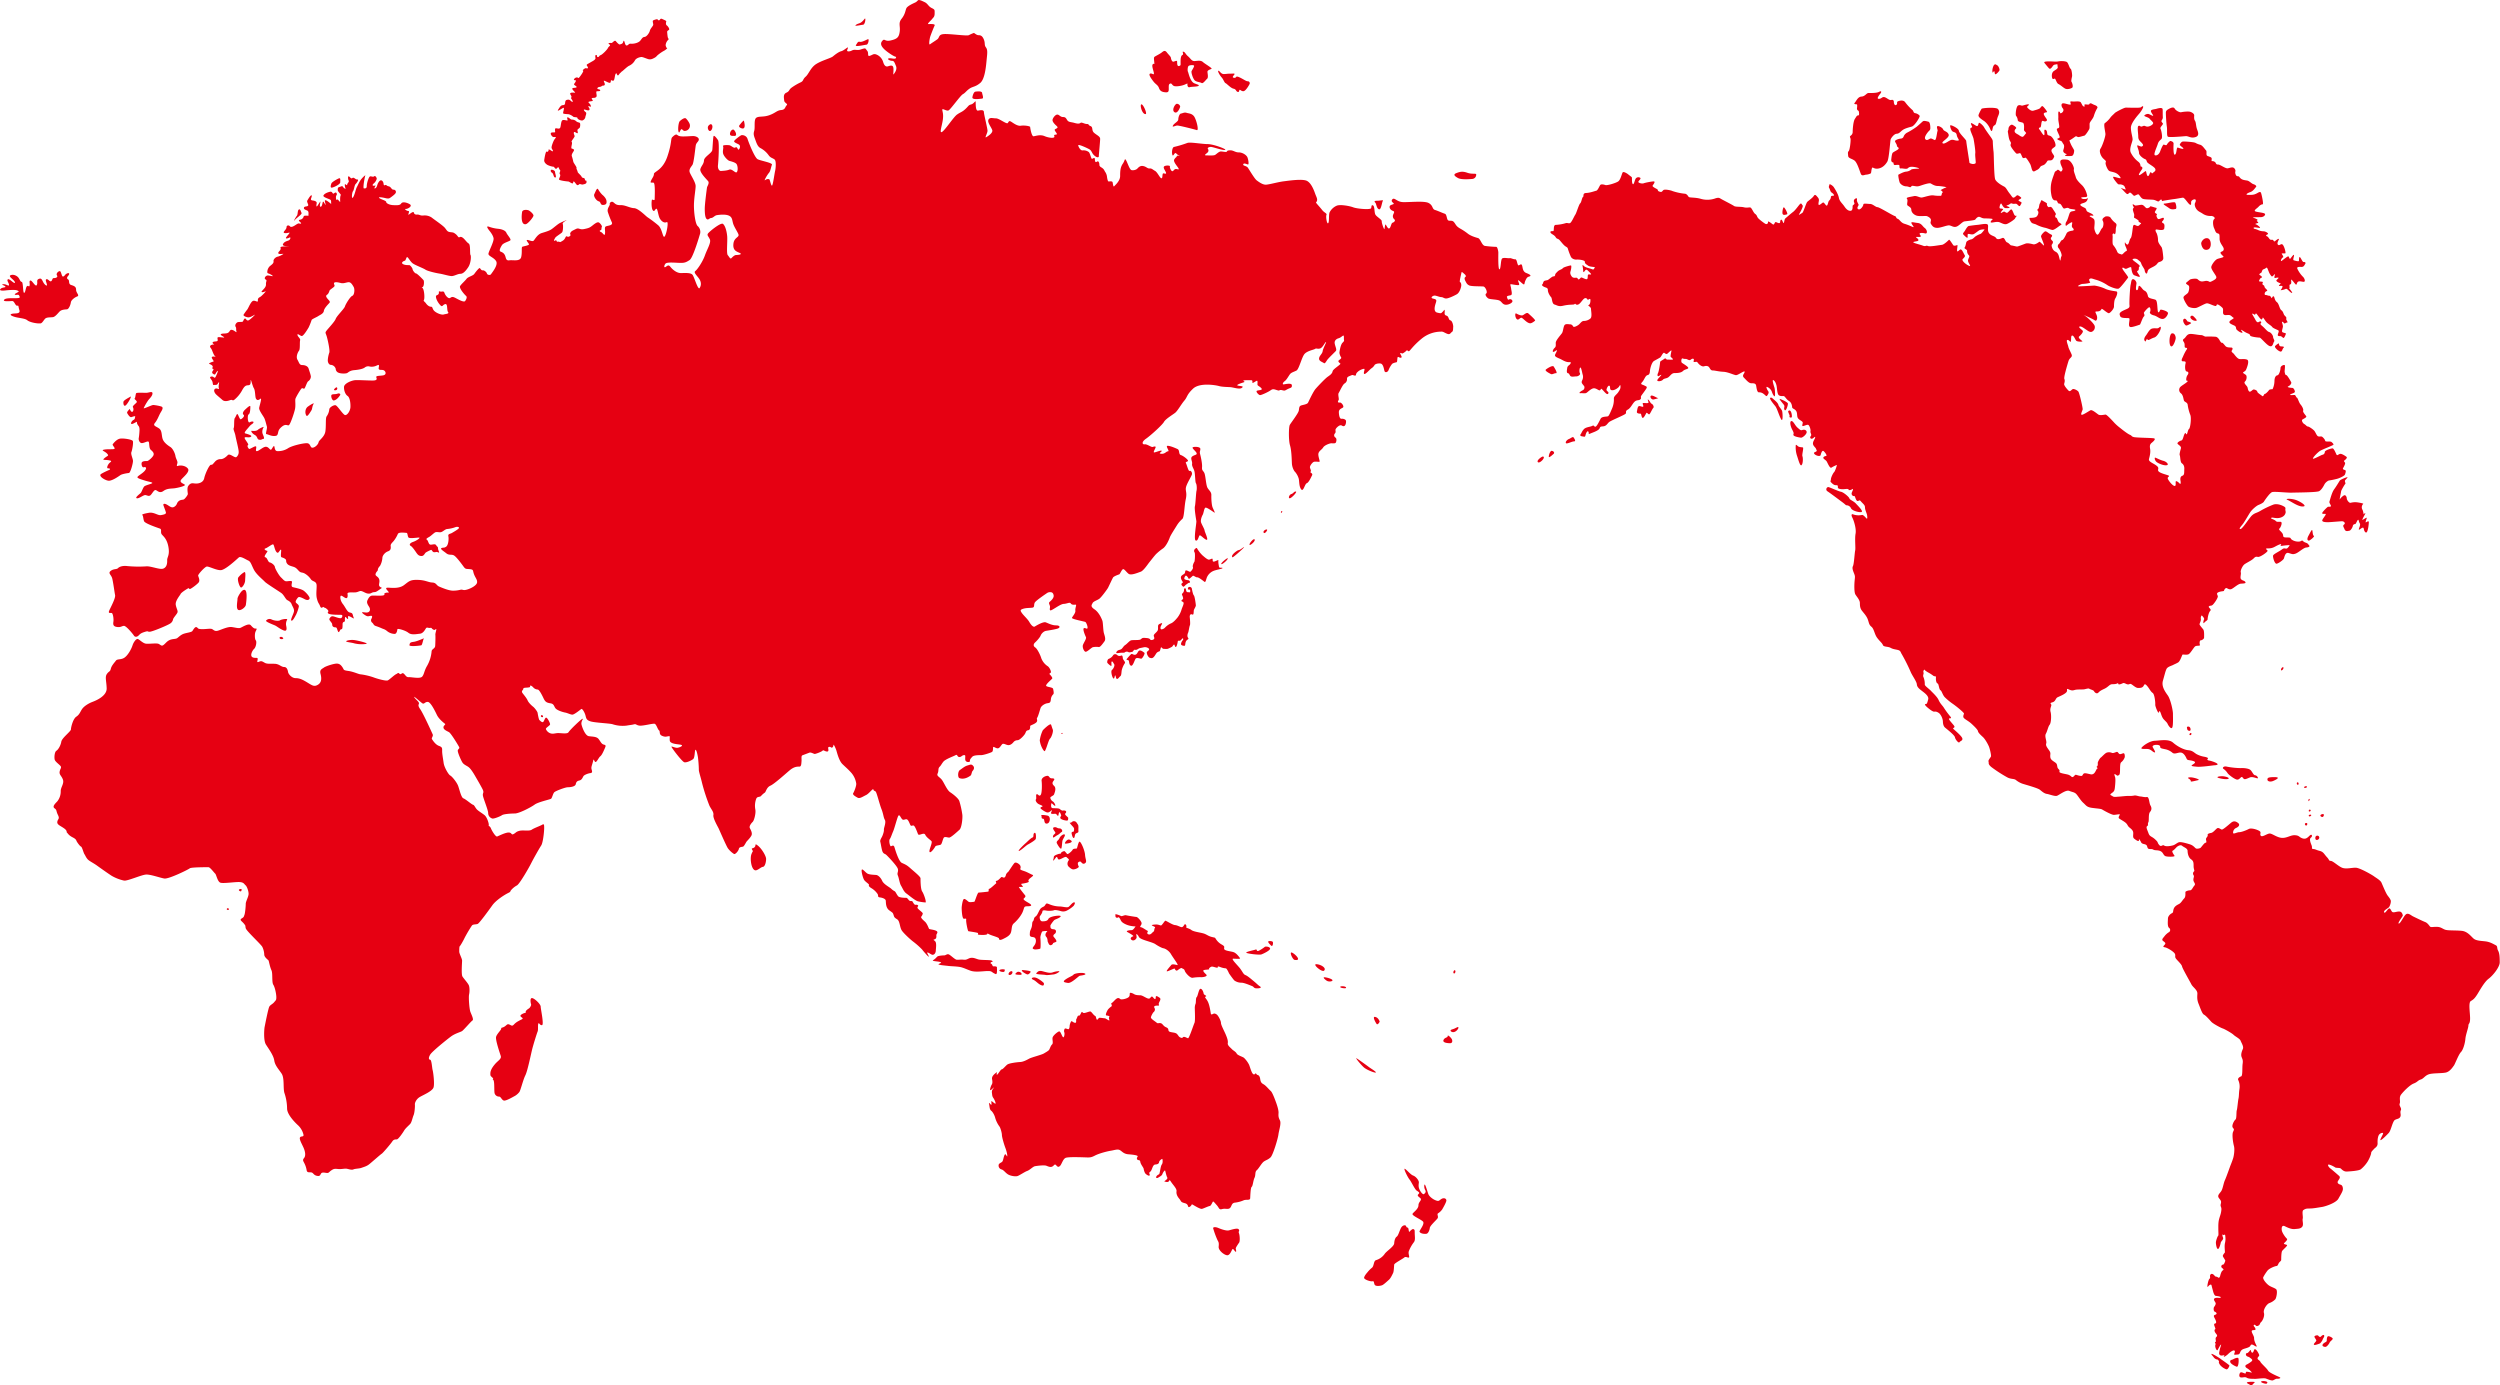 <svg xmlns="http://www.w3.org/2000/svg" viewBox="0 0 2220.58 1230.51" fill="#e60012"><g data-name="レイヤー 2"><path d="M824 846.07c1.17.16 3 1.84 4.19 2s2.85-1 3-3.52.84-6.88-.5-8.39-2.35-1.17-.5-1.84 1.51-2.51 1.51-3.69 2.18-2.68-.17-3.85-6-1.18-6.37-1.85-1.68-4.52-3.52-6.2-4-3.52-3.36-4.53a5.45 5.45 0 001.35-2.85c0-1-4.53-3.85-4.7-5s1.51-1.84 0-2.51-2 .67-3.35-1.34-1-2.18-2-2.18a2.48 2.48 0 01-2.35-.84c-.67-.84-1.51-2-2.18-2s-6 0-7.21-1.34c-1.44-1.63-2.35-4.18-3.19-4.52a12.33 12.33 0 01-3.18-2.35c-1.51-1.34-6.54-3.86-7.88-6.87s-3.69-5-5.2-5.2-6.2-.17-8.05-1.34-4.19-4.36-4.86-3.36 1 7.55 2.18 9.23 4.36 3.51 4.19 4.19-.5 1.34 2.18 3a17.7 17.7 0 015.37 5c1.17 1.68-.34 2.86 2.18 3.19s5 1.34 5.19 2.85-.16 6.2 3 8.55 3.19 2 3.86 4 .5 2.35 3.18 4 2.18 7.21 4.36 10.23 8.39 8.55 10.06 9.72a68 68 0 017.88 7c.67 1 6.54 7.88 5.87 6s-2.19-3.56-.98-3.39zm32.18-30c1.68 0 2.18-.67 2 1.17s1.35 9.72 2 9.89 8.21 1.18 8.55 1.68-1 1.35 1 1.51 6.71.33 7.21-.67-.17-.5 2.68.67 7.72 2.35 7.72 3.35.67 1.85 3.68.34 6.21-3 7.05-6.2.33-5.87 2.51-7.72 6-6 7.71-9.89.84-5.2 4-5.2 4.69-.5 2.85-2-7.21-3.69-5.7-5 1.67-2 1-2.85-6-7.37-5.36-7.37 4.19.16 3.52-.51-2.35-2.18-.84-2.35 6.8-1.11 6-2c-1.85-2.18 5.87-5 3.35-5.87-1.43-.47-4.52-2.35-7-3.19s-4.19-1.34-3.86-2.17a3.21 3.21 0 00-.67-3.69c-1.34-1.34-3.18-2.18-4.19-1.68s-5.53 8-6 8.22a5.2 5.2 0 00-2 2.85c0 .84-1 2.18-1.67 2.18s-1.85-1-2.52-.34-2.85 3.19-4.19 3.19.5 1.84-.34 2.35-5 4.69-6 4.69 0 2.34-1 2.51-7.21.84-8.38.84S866 801 865.37 801s-4 .67-5 0-2.68-2.52-4-2.52-2.18 6.54-2.18 8 .29 9.58 1.96 9.58zm29.35 43.25c0-1.18-2.69-1-3.36-1s-.67-1.84-1.84-2.34 0-1.51.5-1.51 1.51-.34.17-1.18-9.56-.33-12.24-1.17-3.86-1.51-6.2-1.34-3.53 2-6.38 1.68-4.69.16-6.37 0-5.36-4-7-4.7-2.68.84-4.19.84-5.2.34-6 1-1.84 2.17-3.69 3.18 3.69 1 6 1.68.17 1-1.17 1.84 6.2 1.35 8.55 1.68 8.88.33 12.07 1.34 3 1.18 7.54 2.85 11.57.34 15.6.34 2.76 1 6.87 2.68c1.61.66 1.1-4.7 1.11-5.88zM673.15 751.09c-3.27-2.52-1.25 0-3 1.51s-3 .25-2 2.26.76 0-.75 4 .14 15.55 4.53 14.09c2.26-.76 4-2.77 5.78-3s2.77-4.28 2.77-7-4.06-9.35-7.33-11.86zm248.73-37.31c1.5 1.17 5.7 2 3.52 2.85s-1 1.68.16 2.52a18.6 18.6 0 004 2.34c1.68.68 3-.5 4.19-1.51s.34.68-.17 1.85 1.34 1.17 3.19 1 1.67 1 2.68 1.68.67-2 1.34-2.85 1.18 1 1.68 2.18-.84 1.34-.67 2.68 4.12 2.35 5.87 2.35c1.34 0 1-1.51 1.17-2.18s-2.18-2.18-2.68-3.18 1-1.34.84-2.52-2.18-1.17-3-1-2-.84-2.85-1.51-4.53-.51-6.21-.68-1.34-2.51-1.17-3.85 1.51.84 3 1.68-.17-2.85-1.51-3.69a4.86 4.86 0 01-2.35-3.35c0-1 3-1.85 3.35-3s2.35-5.37 0-7.55-1.17-3.52-.33-4.69 1-2-1.68-2-2-2.69-4.52-2.18-4.87 2.18-4.53 4.52.5 11.24-1 12.58-1.84-.84-3.18-.84-.17 3.69-.84 4.52.19 2.66 1.7 3.83zm7.21-48.78c1.17-2.86 2.51-8 3.68-9.06s3-6.2 2.35-7.88-1.17-3.52-1.51-4.36c-.69-1.72-6.71 4.19-7.38 5a30.86 30.86 0 00-2.68 8.89 20.3 20.3 0 003 8.38c1.36 1.71 1.36 1.88 2.54-.97zM472.52 886.53c-2.06 0-1.11 4.6-.79 5.55s-1.11 3.17-1.91 3.64-3.17 2.07-2.85 3.17-.63.32-3.33 1.91-.79 2.37.32 3.32-1.11 1.43-3.49 2.86a14.83 14.83 0 00-4.12 3.17c-1.59 1.59-2.06.63-4-.16s-2.22.63-4.28 1.9-3 .63-2.86 1.75-4 4.75-4.59 7.45 3.17 13.79 4.12 16.64-2.22 4.12-5.07 7.45-4.12 6-4.12 8.4.31 2.06 1.9 3.65-.64.79.63 1.9.79 8.24 1.11 11.1a4.06 4.06 0 004.12 3.8c1.59 0 2.22 2.86 4.12 3.49s8.33-3.29 10-4.12a14.61 14.61 0 003.8-3.33c1.11-1.27 3.33-10.78 5.39-14.9s5.08-19.34 6.19-23.62 4.12-13.95 4.75-15.38 0-5.7.64-7 1.1 1.58 3.17 1.42-1.11-14.26-1.11-16.48-5.68-7.58-7.74-7.58zm391.35-201.75c.67-.67 2.18-2.68.5-4.53s-2.51-1-5-.33-4.69 2.68-6.71 4-2.06 6.6-.5 7.21c4.69 1.84 9.39-1.84 10.06-2.35s.98-3.33 1.65-4zM214.16 791.61c.42-.7 1.25-2.51-1.11-1.82s.72 2.46 1.11 1.82zm80.6-624.95c1.77-.19 7.46-2.94 7.46-4.71 0-2.16.39-4.12-1.18-3.53s-6.28 3.33-6.67 4.51-1.37 3.93.39 3.73zm-33 28.86c1.76-2.16 6.87-5.3 6.08-6.48-.69-1-1-3.73-2.35-2.95s-.79 4.32-1.77 5.5-3.72 6.09-1.93 3.93zm205.34 3.58c1.89-.41 6.6-6.06 6.74-7.54s-3.1-4.18-4.31-4.72-5.39-.94-5.79 1.48-1.4 11.81 3.39 10.78zM943.3 651c-.53.16-1 .81 0 .92.7.08.54-1.09 0-.92zM114.88 363.48c-.51.83-2.5 2.44-1.86 3.53s2.31 4 3.79 3.47 3.66-1.29 3.27-.26-.06 2.12-1.47 2.76-2.89 3.15-1.8 3.59 5.2-2.69 4.88-1.67.64 2.57 1.48 3.6.83 3.34.7 4.68a56.09 56.09 0 01-.64 6.1c-.32 1 .58 4.3 2.76 4.3s5.52-2.37 6.16-1 .07 5.58 1.93 7.12 3 3 2.18 4.81-4.49 5-5.52 5-4.43-.13-4.88 1.54.51 4.49 1.8 4 3.21.07 1.22 2.76-6.87 5-6.81 6.1 4.69 2.31 7.07 3.08 6.67 1.41 6.09 2.12-6 1.86-7.12 3-2.25 4.81-3.08 5.71-5.52 4.23-3.53 4.75 5.9-3.08 7.7-2.83 3.34 1.74 5.14-.57 2.82-4.37 4.23-3.79 3.34 3.08 6.61.71 6.74-2 9.76-2.38 10.65-2.18 9.11-3.27-4.94-2.06-3.14-4.37 8.09-7.06 6-9.82-6.67-3.21-8.79-2.44-.26-1.86-.52-3.46-1.41-3.15-1.79-5.46-2.31-6.48-4.43-7.83-6-4-7-7.44-.38-7.19-3.14-9.12-5.72-2.31-3.6-4.88 3.47-6.35 4.62-8.47 3.81-5.42.72-6.17a40 40 0 00-6.79-1.26c-1.51 0-8.8 3.77-8.55 2.77a45.72 45.72 0 014.27-7.3c1-1.25 3.53-3.52 3.53-5.78s-3.27-.5-5.54-.5-8.05-.26-8.8.25-.75 4.27-1.51 4.77 2.77 2.27 1.76 3.53-4 3.26-3.27 4.27.63 4.07-.79 4.07-1.89-3.15-2.41-2.32zM490 150.78c-1.17 0-1.17 1.85.34 2.68s1.25 4.45 3 4.19c1.17-.16-.34-3.68-.34-4.86s-1.84-2.01-3-2.01zM111.73 360c1.81-1.46 6-9 3.89-7.57-1.72 1.11-5.83 3.06-6 4.58s.31 4.47 2.11 2.99zm90.17 446.84c-1 .7-.23 1.48.7 1.4 1.53-.14.28-2.09-.7-1.4zM96.94 427c3.26-.21 8.33-3.82 9.93-4.93s6.25-1.81 7.64-1.95 3.68-8.68 3.61-10.76-2.15-6-1.39-7.85 1.88-8.4 1.25-9.79-8.47-2.64-11.46-2.08-5.83 4.16-6.39 5 2.43 3.26 1.53 4-5.42.07-9 .7.49 1.39 2.43 3.54.63 1.67-2.08 3.89-.35 1.46 2.92 1.94 3.4.91 1.73 2.16S94.16 416 96 416s2.43.83.76 1.52a56.88 56.88 0 00-6.76 3.34c-3.48 1.94 4.16 6.36 6.94 6.14zM53 276.65c1.64-1.63 4.65-1.76 6.42-1.89s3.27-4.15 3.52-6.16 3.27-4.4 5.65-5.28-1-3.14-1-5.91-1.64-3.39-4.4-4.27-1.13-4-2.64-4.91-1.14-1.88.12-3.39 1-2.77-1-2-2 2.27-3.53 2.77-1.63-5-3.14-4.78-3.39 2.27-2.39 3.78S49.84 247 48 247s-1.13 1.51-2.39 2.65-2.76-2-4.27-1.64.12 3.15.37 4.91-2.26 0-3.52-2.65-1.88-3.39-4-2.38-.38 3.14-1.51 5.28-4.15-4.28-5.66-4-.25 2.77-.75 4.53-1-.5-2.27.5-1.25 5.53-2.51 5.91-.76-9.3-2.14-9.68-1.35-1.32-2.71-3.43-4.78-3.64-7.29-2.51 3.89 4.28 3.89 6.41-4.9-3.8-6.24-2.79 1.13 3.39 1 5-2.51-1-5.15-.63 1.13.88 1.88 2-2.64.5-4.27 2.14 1.84 1.67 4.23 1.38 8.68-.88 10.69 0 1.51 1-1 2.39-.76 1.63.5 1.51 2-.38 2.64 1.88S6.45 263.7 3.94 266s5.15 1.39 7 1.39 2.64 4.27 4.28 4.14.75 0 2 3.9-4.28 2.52-6.92 3.4 1.64 2.51 4.78 3.14 7.42 1 9.18 2.52 7.81 3.06 11.69 2.76c1.64-.12 3-3.27 4.41-4.4s4.4-.88 6.54-1.13 4.45-3.43 6.1-5.07zm865.69 463.29c-1.42 1.13 0 3.35-1.68 4s-5 4.19-6 5-7.38 6.88-6 6.88 6.37-4.87 8-5.71 6.71-3.85 7-5 .36-6.51-1.32-5.17zm38.73-7.55c-.84-1.17-1.34-2.51-2.68-2.85-2.33-.58-2.52 1-3.69 1.18s-1.34-.34 0 1.34 3 3 3 4.19-.17 2.52-.67 2.52-1.85.16-1.51 1.67 1 4.19 2 3.86.5-3.19 1.84-4 2.35-.5 2.18-2.35.37-4.38-.47-5.56zm-11.23 16.94c1.17.16 9.39-1 3.85-3.52-2.04-.95-5.04 3.35-3.85 3.52zm17.6 10.06c-.17-3.52-3.18-10.9-4.69-11.74-1.19-.66-2.18 5.7-2.69 6s-3-.17-3.68 1.17-4.2 4.36-4.87 3.69-2-2.52-2.51-2.52-2.85.84-2.85 1.68-1.34.5-2.69 1-3.81 1.22-3.81 2.73-1.34 4 0 2.68 2.35-3.69 3-2.68.5 2.52 2.51 1.84 5-2.85 5.87-1.84 2.68 1.84 1.84 2.85-2 3.85.34 5.87 3.18 2.34 4.86 2 4.36-1.68 3.69-2.68-1-2.86-.5-3.36 1.84-1.51 2.85-.16 2.35 1.84 3.69.5-.15-3.51-.36-7.03zM896.73 866c2.34.17 3.52-3.35 1.67-3.35s-3.77 3.22-1.67 3.35zm125.74-297.51c-.76 0-.76-.88-1.76-1.26s-.88-.38-3.77-.63-2.77.88-4.15 1.51-6.42.25-8 .63-3.65 3.14-5.28 4.15-2.39 3-3.65 3.77-3 .5-4.15 2.39 2.27.75 4.28.75 2.89 0 3.27-.5a2.9 2.9 0 013-.13c.62.63 2.76-.12 3.39-.12s1.51-2.39 2.64-1.89 2.9-1 3.52-1.26 3.4-.75 4.4-1a5.26 5.26 0 014 1c1.38 1-.63 2.39-1.26 2.9s-.25 2.39.63 3.77 1.24 1.8 3.14 2c2.27.25 3.78-3.9 4.91-4.9s1.89-.88 2.39-1.26.88-3 1.26-3.39 1.25 1.13 1.88 1.25a26.56 26.56 0 003.4.13c1 0 3.77-1.51 4.4-1.89s1.26-1.88 1.88-2 .63 2.14 1.51 2.14 1.64-3.65 1.76-4.78 1-.63 1.89-.75 2-2 2.51-2.14.63 1.13.13 1.63A6.22 6.22 0 001049 572c0 1.26 1.89 1.63 3 1.63s.51-2.38 1.51-4.15 2.89-1.5 1.76-3-.25-3.9.13-4.66 1-5.4 1.51-6.41 0-6-.13-7.17.25-2.51 1.13-2.64 1 .5 1.76.25.51-2.89.76-3.89 1.76-3.15 1.76-4.15-1-8.3-1.76-8.93-1.64-5-1.76-5.91a2 2 0 00-2.27-1.64c-1.25.13-1.25 1.39-1.25 1.89s1.38.5 1.76.5.25 1 .25 1.89-1.13.38-2.14.38-1.26-.63-1.51-1.76-.13-1.76-1.13-1.64-.5 1.13-.76 2.26a4.32 4.32 0 01-1.5 2.39c-.76.76.25 1.64.62 3.27s.13 1.39-1 2.52.5 1 1.38 2-1.13 4.53-1.63 6.41a21.72 21.72 0 01-3.53 7c-1.63 2-3.89 4.53-5.91 5.29a15.86 15.86 0 00-5.15 3.64 5.11 5.11 0 01-3 1.64c-1.26.25-1.38-1.64-.75-2.9s1.5-2.76.88-2.64-2.65.76-3.15 1.64-.12 2.76-.38 4.27-2.51 3-3.39 4.28.5 2.39.13 3.52-2.02 1.33-2.77 1.33zm113.17 420.06c.17-2.85-1.85-8.38-2.35-9.72s-3-8.39-4.53-9.73-4-4.36-5.69-5.53-3.19-1.34-3.69-5-2.18-3.69-2.69-3.86-1.17-2-1.84-1-1.85 1-3-1.51-1.84-5.36-2.51-6.71a23.51 23.51 0 00-4.36-5.87c-1.51-1.17-5.7-2.17-6.54-3.85s-3-2.52-4.36-4-3.86-3.19-3.52-5.2-.5-4.53-1.85-7.72-4.19-8.38-4.19-10.22-2-5.54-3-6.71a4.3 4.3 0 00-3-1.68c-.84 0-2.69 1.68-3 .17s-1-7.37-2.68-10.73-3.36-3.85-1.85-4.53-1.67-1.34-1.84-2.51-1.17-4.35-2.85-4.35c-1.51 0-2.35 6.54-3.35 7.38s-.51 4.86-1 5.86a10.3 10.3 0 00-.67 4.53c0 2.18.5 10.89-.33 12.57s-4.7 13.75-5.71 13.58-2.68-1.51-4-1.17-.33 1.34-2.35.67-2-1.84-3.52-3.35-5.53-1.18-6.87-2.18.17-2.52-2.68-3.69-3-3.35-5-3.69-2.18.67-3.53-.5-5.19-3.36-5-4.7 2-4.52 2.52-4.69a3.21 3.21 0 001-2.85c-.34-.84-1.51-2.18.5-2.68s3.69.5 3-1.18 2.85-4.52.67-6-3.19-1.85-3.36-.84 0 2.68-1.17 1.84-1.51-2.18-2.52-2-1.17 2.35-3.35 1.68-4.86-2.86-6.87-2.86-4-.16-5.37-1-3.18-1.51-3.69-1 .34 2.35-1.17 3.69-6.37 2.52-7.38 1.68-1.84-1.34-3.35-.34-3.35 3.52-4.36 3.86.84 2.35-.17 3a16.06 16.06 0 00-3 2.68c-.67.84-2.85 5.2-1.5 5.37s3.35.5 2.51 1.51 1 3.35-.34 2.84-2.84-1.84-3.68-1.84-4.36-.67-5-.34-1.68 2.86-2.35.84-.17-2-1.51-2.85-2.85-3.52-3.86-3.68-4.52 1.5-5.86 1.34-1.35-1.85-2.18-.34-1.35 3-2.35 2.68-1.34 2.18-2 3 .5 3.69-1.35 3.36-2.68-2-3.35-1.18a9.52 9.52 0 00-1.34 4.19c0 1-.34 2.68-1.17 2.68s-2.69-1.17-3.19-.33a3.55 3.55 0 00-.33 3.19c.5 1-.17 5.53-1.35 4s-2-5.2-3.35-4.87-5.2 3.53-5.7 5.37.84 5-.5 6.2-2 4-2.69 4.87-2.68 2-4.69 3.18-10.73 3.35-12.91 4.53-5.2 2.85-8 3-9.89 1-11.57 2.35-3.85 4.18-4.86 4.18-3.85 5.54-4.36 4.7 1-3-.67-1.68-4 3.19-3.52 5.7.34 3.86-.33 4.86-2.18 5.37-1 4.87 3-2.85 2.85-2.18-2 2-1.68 4.35.17 3.19 1.34 4.87 2.85 5.7 1.35 4.86-3.19-2.85-3.19-1.84.5 3.52-.34 2.85-2.17-2.69-1.67-.68.33 4.86 1.84 6 3.19 4.36 3.69 6.71a25 25 0 003.69 7.37c.84 1 2.18 5.7 2.18 7.55s1.84 8.21 3.18 11.73 2 7.88 1.35 7.22-1.35-3.19-2.35-.84-1 5.2-2.35 6-2.76 1.41-2.76 2.74a3.49 3.49 0 002.51 3.69c2 .51 3.35 2.85 5.7 4.36s6.88 2.18 8.72 1.51 6.2-3.69 8.55-4.53 5-3.85 6.87-4.18 8.22-1.18 10.23-.34 3.86 1.51 5.37.5 1.84-2.35 3-1.17 1.84 2.35 3.52.84 2.68-6.71 5.53-7.38 9.89-.5 15.26-.34 6.37.51 10.22-1.51 11.07-3.85 14.26-4.35 6-1.68 8-.51 3.36 3.36 7.55 3.69 8 .84 8.21 1.68-1.17 1.17-.5 2.68 2.51 0 2.85 2.35 2.85 5 3 6.2.84 3.52 1.68 4.36 3.52 2.68 3.68 1.17-1.34-1.51.51-3 1.84-6.2 4.52-6.37 3.19-1.18 3.36-2.35 2.68-3 2.85-2.52.67 3.36-.51 4.87-1.67 8-2.34 8.55-1.85.83-2.52 2.17.67 1.68 1.85.84 3-1.5 3.52-3 2.18-4 2.51-3 1 4.52 1.85 6-3.19 3.36-2.52 3.52 2.35.84 3.52.17.51-2.68 2.35.17 5.2 6 4.86 8.38.67 4.53 2.52 6.71.84 2.85 4.86 3.85 2 4.53 4.36 3.19 1-2.85 3-1.68 6.37 3.86 7.88 3.52 5.53-2.34 6.87-2.51 2.52-4 3-4 1.17.84 3.35 3.36 1.85 4.19 4.7 3.35 5.36.67 7-1 1.17-4.2 4.19-4.7a27.36 27.36 0 007.71-2c2.52-1.18 5.87.34 6-2s.33-9.39 1.34-10.06 1.34-5.7 2.51-8.05.17-5.2 2-6.71 4.36-6.53 6.54-7.88 3.52-1.51 5.69-3.52 6.54-16.6 7-20.28 2.68-9.9 1.34-12.58-1.41-3.74-1.24-6.59zm-35.43 103.35c-1.2-1.51-6.91.6-8.86 1s-5.85-.75-9-2.1-4.95-.75-4.8.15a79.68 79.68 0 003.9 10.65c1 1.81 1.35 2.26 1 5.71s5.22 7.65 7.66 7.65 3.75-4.2 4.5-5.25 1.51 1 2.71 2 .45-2 .3-2.7 2.1-4 3-5.25.6-6.61-.15-8.41.94-1.93-.26-3.43zM888.34 861.32c-1.67.68.09 2 2.85 2 1.35 0 1.18-1.34 1.35-1.85s-2.54-.81-4.2-.15zm13.75 3.36c-1.17 1.17 2.68 1.17 4.53 1.17 1.51 0 .84-2-1-2.52s-2.35.17-3.53 1.35zm17.77 3.69c-2.51-.68-4.86.67-2.17 1.84s4.43 3.92 7.54 5c2.35.84 2-1.34 2-1.85s-4.85-4.36-7.37-4.99zm-7.2-2.85c1 0 2-1 2.68-2s-1.68-1.34-6.21-1.84 2.34 3.84 3.53 3.84zm23.3 0a11.26 11.26 0 004.7-2.19c1.5-1.17-2.85-.66-5.54.34s-6-.17-9.22-1-4 .33-5.36 1.67 6.15 1.18 8.38 1.68c1.51.34 6.2-.5 7.08-.5zm-10.06-56c0-1.18 2-1 3.69-.67s5.53.16 6.54-.34 4.19.17 6.37.84a7.11 7.11 0 005.36-.67 26.38 26.38 0 005.7-4c.67-.84 2-3.19.51-3.19s-3.52 3-4.86 4-5.54-.33-7.88-.33a24.61 24.61 0 01-8.55-1.68c-3-1.17-3.19-1.51-4.36.34s-1.51 1.17-3.53 2.68-3 6.2-5 7.54-1.17 3-2.34 4.2-.34 3.18-1.51 6.2-1.18 2.18-1.34 5.36 2.51 2 4.19 3 1.68 4.53-.17 7-1.86 2.7-.33 3.36c1.17.5 4.86-.17 5.53-.51s.33-8.55.17-9.72 1.17-5.2 1.67-5.53 5.37-.84 4.36 0-2.35 3-.84 4.69 1 3.86 1.51 4.7.67 2.18 1.85 2.68 2.68-1 2.68-1.51 1.68-.84 2.68-1.34-.33-2.52-1.84-4.19.5-2.68 1.17-3.36 1.51-3.52-1.68-3.68-2.51-2.35-2.68-3 2.52-4.19 3.36-5 3.18-1.35 4.69-2.35 1.84-1.84-1.34-1.68-7.71 1.18-8.55 3-3.19 2-5.37 2-2.68-3.85-2-4.69 2.14-2.98 2.14-4.15zm22.63 63.54c3.19.5 9.56-6.2 10.57-6.37s6.7-.84 4.52-2-9.22-.17-10.06 1-4.19 2.18-7.2 4.36-.81 2.54 2.17 3.01zM941 744.63c-.67 1.84-3.19 2.52-2.18 4.53s3.52 6 4 4.19.51-4.36.84-6.37 3.69-5.7 1.51-5.87c-1.05-.11-3.51 1.68-4.17 3.52zm-14.6-17.43c1.85 0 .48 4.35 3.19 4.35 2.18 0 2.68-2.18 2.85-3.18s0-3.35-1.85-3.86-6.37-1-5.7-.17-.33 2.86 1.51 2.86zm8.89 15.8c-.17 2.19 1.84-.16 3.86-1.17s2.4-2 3.85-2.85c1.18-.67.17-3.18-2-3.18s-2.35-1.35-4.53-1-.5 2.52.67 4.19-1.68 1.79-1.85 4.01zM1295 158.12c3 1.68 10.52 1 12.63.84a3.79 3.79 0 003.58-4c0-1.26-3.58 0-7.79-1.47s-6.31-1.06-9.68.21-1.74 2.73 1.26 4.42zm624.32 133c-.17-1.84-1.18-.17-2.35.34s-2.68-.17-5.2.33-4 4-5.53 6-2.18 3.69-1.18 5 .84-.34 1.68-1.34.39.92 1.84.5c1.18-.33 2.35-1.34 5-2.18s5.87-6.77 5.71-8.66zm-3.66 119.31c1.69 1.32 6.18 3.23 8.84 2.82 2.44-.37 0-3.19-3-3.94s-6.2-2.64-7.14-2.82-.42 2.62 1.27 3.93zm16.57-230.3c-.67-1.34-6.37.5-9.39.67s1.34 2.18 3.69 4 5 .94 5.86.83c1.32-.14.48-4.17-.19-5.51zm-6.57 97.87c-.17-1.17-3-2.34-5.37-2.85s-1.17 1-2.85 2.18-.5-10.06-2.85-11.06-6.2-1-6.7-3.19-1.18-4-3-4.86-2.68-3.19-4.36-4.19-.67 3.35-2.35 3.69-.67-4.19-.5-5.87-1.68-4-3.19-3.86-1.51 3.19-2 5-1.34 15.59-1 18.28-2 2.85-5.7 4.69-3.35 3-2.51 5 6 1.34 7.71 1.68-1.73 7.58 1.51 7.88c1.84.17 7.71-2 8.22-2.18s2.34-6.2 3.52-7.21 0-2.52 0-3.19 3.52-4.69 4.69-5 1.51 3 .84 4 .5 2.51 3.35 3.18 5 3.19 7.72 3.19 4.99-4.1 4.82-5.31zm3.52 18.11c-2.52.5-3 11.34-.51 11.57 1.85.17 3.86-5.87 3.86-7.38s-.84-4.66-3.35-4.16zm-143.69-170.65c1.34 2 .34 2 .34 3.52s4.36 6.88 5.2 7.38 2.34-.33 3.18-.33 1.68 3.18 2.35 4 1.84.17 2.51 0 3.19 3.86 4.19 5.7 1.18 4.7 2.18 6 2.52-.17 3.69-.67a6.4 6.4 0 003-2.69c1-1.51 2.68-1.17 4.19-2.51a11.46 11.46 0 002.18-2.85c.67-.84 2-.3 3.52-.67 1.34-.34 2-1.85 2.51-3s-2.17-3.35-2.34-5.37 2.51-2.85 3.35-4-.5-5-2.35-7.38-2.51-1.84-4-2.51-.17-3.69-2.18-4.7-.67 2.69-1.17 4.36-3-3.18-4.19-4.52-.51-1.85.5-2 .84-4.19 1.51-5.36 1.34 0 2.68 0 2.35-.84 1.51-2.18-2.52-3.35-2.52-4.53 2.18-1.34 2.86-1.51-2.69-4.52-3.69-5.2-1.68.84-2.52 1.68-4.19 1.68-5.87 2.18-3.52-.84-5-2.35.5-1.67 1-2.85-4.19.34-5.53.67-1.85-.83-3.86-.16-2.68 8.38-2 9.22a7.48 7.48 0 011.51 3.85c.17 1.68 3 1.68 4.53 2.35s1 5.37 1 6.37 2.35 2.52 1.85 3-1.85 2.52-2.69 3-2.68-.67-3.52-1.34-3.52-1.68-3.85-3 .33-2.18 1.17-3-1.85-2.51-3.19-3.18-3.52 1.67-3.52 3.35-.84 1.84-.5 3.35.64 5.87 1.98 7.88zm-14.25-62.2c.68 0 .24 2.91 1.34 2.68.84-.16 2.85-2.34 3.36-3.35s-1-4.19-1.85-4.53-1.34-1.34-2.51-.67-2.18 4.53-1.85 6.37.84-.5 1.51-.5zm54.83 127.26c.67-.17-1.85-3.53-2.85-5.2s-2.18-1.85-3-1.34-2.52-1.68-2-2.69-3.52-2.51-4.36-3.35-1.34 2-2 2.85-.67 4-1.34 4.53-1.35 1-.34 2.18-.17 4.36-1.68 5.2-4.52.83-5.53.83.67 3.52 1.68 4.36 3.18 1 4.19 1.68a30.77 30.77 0 007.37 2.68c2 .34 5.2 1.85 6.88 2s6.2-3.77 7.38-4.35c1.34-.67.16-1.18-1.34-2.18s-1.68-4.2-2.85-4.36-.88-2.68-.21-2.84zm-6.21-129.94c1.34 1.51 2.69-.84 3.69-2.18s2.52-1 3.35-1.34.51 1 .84 2.51-2.18 2.52-3.68 3.69-1.85 3.69-1.35 5.7 1.51 1 2.35.84 1.51 4 3.35 4.86 4 3 5.87 4 4.89.14 6.21-.67 0-4.7-.51-5.37.34-4 .51-4.86-.34-6.21-1.34-6.71-2-5.2-3.36-6-5.19-1-7.54-.51-5.87-.16-9.39 0-3.52.67-2.52 1.85 2.18 2.68 3.52 4.19zm19.45 31.85c.17 1.51-4.86-.83-6.87-.67s-1.51 3-.17 4.53 0 3.69-1.51 4.19-.33-.5-1.68-1.34-.67 3.52-.83 5.7.67 5 .83 7.21-1.17 1.51-2 2.35 2.35 5.87 2.35 7.21-1.17 1-1.85 1.51.34 1.17 2.35 1.84 1.34 1 2.85 3-.17 4.86-.17 6 1 2.18 2.52 2.69 0 .5-.84 1.34 4.7.71 5.87.5c1.84-.33 2.18-3.86 2.18-4.69s-2-3.52-3-5.87-1.51-3.52-.84-3.52 4.19-2.68 5-3.19 1.35.34 2.35.51 4.19-1 5.37-1.18 4-4.86 4.52-5.87.17-3.52.34-5 3-4.19 3.69-6.53a32.54 32.54 0 013-7c.67-.83.17-2-2.18-2.85s-2.85-1.67-4-1.51.17 1.51-3.35 1-.51 1.84-2 1.84-2-2.18-3-3.68-5.2-.51-7.71-.84-1.39.82-1.22 2.32zm85.34 20c.51 3.18-.33 8.21 1 9s13.58-.34 15.76-.5 4.06 1.61 7.21 1.17c6-.84 3.52-5.2 2.68-7.88s-.67-5.53-1.68-7-.67-3.69-.67-4.86-1.51-2.35-3.35-3-7 0-8.22.33-4.69-1.34-5.7-3.18-3.35-.84-5.7.5-2.18 2.35-2.18 3.86.35 8.33.85 11.52zm136.81 611.29c-1.5 1 1.37 2.77 2.18 1.5 1.51-2.39-.64-2.55-2.18-1.54zm16.77-296.76c-.67 1-3 5-5 7.71s-3.52 9.05-4 10.39 0 1.68 1 3.69-2.18 1-2.68 1.51a30.77 30.77 0 00-4.53 4.69c-1.33 2 1.35 1.35 2.52 1.51s-1.68 3.19-2.68 5.2 2.51 2.18 4.86 2.18 10.9-.84 12.57-.84 3.36 1.68 1.85 2.85-.59 1.88.33 4.19c1 2.52 3.18 1.51 4.36 1.35s2.85-3 3-4.19a2 2 0 012-1.68c.84 0 1.67-3 2.51-3.69s.67 1.51 1.68 3-.84 4.19-.84 5.36 2.18-1.34 3.52-1.51.51 2.85 2.52 4.2 2.85-7.55 2.85-9.06-1.68-.33-2.52.17.34-2.68.68-3.86-4.2 2.35-4 1.51a47 47 0 012.52-5c.67-1.34-.51-.84-1 0s-.33-2.18-1.51-4.19a4.2 4.2 0 01.84-4.86c.67-.5-6-1.68-7.38-1.51a15.22 15.22 0 00-3.69.5c-1.51.51-3.52-2.68-3.52-3.69s-.5-2.68-1.67-3-4 2.68-4.53 3.68 1.17-6.53 1.17-7.21 3.19-6.2 3.69-6.53-.5-2.18-.33-2.85 2.18-2.35 2.34-3-6.26 1.93-6.93 2.94zm-207.9-282.68c-.51 1.17 1 4.86 2.18 6.54s2.34 1.34 5.53 2.35a9.37 9.37 0 015.53 4.69c.68 1.34-4.86-.84-6.2-.84s.84 3 2.85 5.37 1.68.83 4.53 1.67 2.51 2.52 3.35 3.86-5.2-1.68-4.19-.84 3.69 4 5 5 1.84-.67 2.85-1 3.18 2.85 3.86 2.85 2.51-1.17 3.52-1.34 2.17 3.19 4.19 4 8.21.5 10.06 1 2.85 1.34 3.69 1.34 1.34-1.34 2.34-1.67.68 1.67 1.18 1.34 9.55-1.68 11.06-1.85 5.7-1 7.21-1.17 4.36 4.86 6 6 1.34-.67 1.34-2 1.68-2.51 3.18-2.51 1 2 .34 3.19-.17 3.85 1.51 5.86 3.18 2.18 5.53 3.86a12.18 12.18 0 007.21 1.84c2 0 4.19 1.68 2.68 2.85s-1 6 0 8.05 1.18 4 3 4.53 1.85.67 1.85 4.86 3.68 6.88 3.68 9.06-1.84 2-2.68 2.85 1.34 2.68 2.35 3.68-3.35 1.51-5.37 2.35-5 5-5.36 7 3.52 6.54 4.36 8.56-2.18 3.35-4.19 4.35-1.68 0-3.36-.33-2 0-4.35.33-3.69-1.17-4.7-2-5.87-.33-6.87.51-1.85 1.5-3 2.51 1 1.84 2 2.68.34 4.53-.33 6-3.69 2.68-4.2 4.19 3 7.38 4.2 8.38 5.19 1.85 7.37 1.18 7.72-4 9.23-4 4 1.35 6 2 2.18.67 2.68-.67 4.19 1.67 5.2 2.85-.17 4.35.84 5.53 2.35.67 4.52.67 2.86 1.68 4.2 2.35-2 1.67-3.19 3.18 1 2.52 3.69 3.69 1.34 2.68 2.51 3.86 3.36 2.68 4.7 2.68-1-2-.84-2.52 2.85 1.85 5.7 3 1.68 1.18 2.51 2.18 7 1.68 8.22 1.68 6.11 6.5 9 7.54 3-3 3.86-4-.84-2.68-.84-4-1.68-4-3.52-4.52-3.35-3-6.21-5.37-.83-2-.83-3.18-1.18-1-2.18-.34-2 0-3-2-2.85-4.7-2.85-5.2 1.17 0 1.68.5 1.17 0 1.5-.83 2.69 3.18 4.19 4.69 1.68-.33 2-1 1.84 2.34 3.35 4 4.19 3 5 4.19 4.19 2.35 5.37 3-.17 2.68-.34 4 1.34 1.18 2.18 1.18 1.51.67 2.51 1.51 2.19-2.69 2.52-3.53-3-.83-3.35-1.84.5-3 .67-4.36-.67-3.18-.84-4.19 1.51.33 2 1 1.51-.68 2.68-.68-1.34-2.34-.83-3.52-1.18-2.18-1.85-3.18-.84-3-2.52-4.19-2-5.7-4-7.21-2-4.36-2.68-5-1.34.5-1.68 1.34-1-2-2.35-2-2-.67-3.35-.67-.84-2.86.84-3.36-.17-1.67-1.17-2.85-.34-2-1.51-2.51-1-1.68-.51-2.52-3.18-.5-3.35-1 .84-2.85 2.18-3.19-.84-1.84-1.68-2.35.34-1.51 1.18-1.84.83-2.85 2.18-3.19a9.22 9.22 0 002.68-1.51c.67-.33 1.34 2 2 3.52a13.38 13.38 0 002.35 4c1 1 1.84-.84 2.85-1.51s-.17 1.17-.17 2.51 1.17.34 3 .34-.67 1.51-1.17 2.35 1.51 2 3 2.51.5.5-.51 1.85.67.5 2.35.67-1.17 3.85-1.17 3.85a14.43 14.43 0 004.52-1.17c1.34-.84 3.52 3 5.37 3.52s-3-4.53-2.18-4.36-.51-3 .84-3.19.83-2.85.83-4 2.18 2 3.69 3.69 1-1 2.35-2 4 .17 5.36 0 .68-3-1-4.53a25.19 25.19 0 01-4.86-7c-.84-2 1.84-1.68 3.85-1.68s2.52-1.84 3.19-2.85-.5-1.68-1.51-1.51-2.51-4-3.35-4.36-.67 2.52-.84 3.36-3.35-.17-4.53-.51.5-3.85.17-4.69-2.35 2.18-3.19 3.18-1.17-1.84-1.84-2-3.86 2.52-5.7 3.86-.34-2.52.84-2.85-.84-2.85-1-3.35 2.52-.17 3.19-.34-.67-5.7-2.18-7.54-3 1.34-4.36-.17 1.17-4.53.84-5-1.35.17-3.19 1.68-1-1.35-3.19-1-2.51-2.35-4-3-1.17-1.17.34-1.84-1.68-2.69-3.52-2.69a11.94 11.94 0 01-5.37-1.34c-2.35-1-3.52-.67-3.52-1.67s3.35-.17 5.2 0-2-2.85-3.19-3.19 0-.67 1.68-1.17-2-1.85-.51-2.35-1.84-1.84-3.52-2.35 4.7-.5 6.54-.5 3.86-1 4-2.52-6-1.67-8.39-2.51 1.17-2.68 2.52-4.19 2.68-2.18 3.68-2.18-.67-7.72-1.34-9.89-2.34-.51-4.52.5-3.53 1-6.88 1-.67-1.67 1.85-2.51 4.19-3.69 5-4.53-.67-2-2.35-2.51-3.52-2.85-5.53-3.19-4.19-.5-5.7-1.84-1.18-2-2.69-2-2-1.85-2.17-3 .83-2-.68-3.86-3.85-.5-6-.17-6.54-3.35-8.55-3.35-1.68-1-2.52-2a3.85 3.85 0 00-3-1c-.67 0 .17-2-.33-2.85s-2.18-1.17-3.69-1.84-.17-3.86-1.17-4.86-3.19-4.53-5.2-5a15.76 15.76 0 01-4.19-1.68c-1.68-.84-9.89-1.34-11.23-1.17s-2.35 1.84-2.69 2.68 3.19 2.68 3.19 3.52-3.35-.34-4.86-.84-.84 5-2.52 6.2-1.51-7.37-1.34-9.38-1.68-2.35-2.51-2.69-3.19 2.52-3.53 3.36-2 0-2.68-.17-2.35 3.69-3.19 6-2.68 4-4.52 3.53 1.51-7.05 2.35-9.9 2.18-3.35 3.35-4.69-.17-7.71-.84-8.89 1.17-2.68 1.84-3.85 0-1-.83-2.35 1.17-1.85 1-4.36 0-4.86-.17-6.87-4.52-.68-5.69-.34-4.36.5-4.7 1.68 2.18 3.85 2 4.36-2-.67-3.69-1.35-4 .68-4.19 1.35 3.86 1.51 4.7 2.68 2 1.84 3 3.35-2.68 3.69-4.86 3.69-2.18-1.34-4.36-.33-2-.84-3.52-.34-.33 6.54-.33 9.56 1.51 3.85 3.18 5.7 1.18 2.35.17 3-3.69-1.35-4.19-.84 1.51 4.36 1.51 6.54 3.52 4.86 5.2 5.53 1.17 1.17 2 2.68 6.37 4 7.21 6-1.18 2.68-2.18 3.69-1-.67-1.85-.67-1 2.68-2.18 3.35-1.67-3.35-2-4.19-3.69 2.68-5.7 3.35 1.51-4.19 2.18-5.2.17-2.34-.84-2.34.17-2.18-2.34-4.19a23 23 0 01-6.88-8.39c-1.51-3.52 1.68-9.39 1.68-11.57s-1.51-6.37-1.51-10.39 5.87-10.73 7.21-12.24 3.69-5 3.69-6.2-.84-.51-2 .33-12.24.17-13.75.34-8.89 4-9.56 4.86-2.68 2.35-3.85 4a21.94 21.94 0 01-4.87 4.86c-1.34.84.34 7.21.51 9.56s-2.85 10.9-4.36 13.08.17 6.71 2.51 8.89 2.57 2.18 2.07 3.35zm153.91 161c0-.84-2.35 1-3.35 2s2 4 4.19 4.86 2-2.13 3.19-3.19c1.5-1.34-1.68-1.17-2.69-1.34s-1.34-1.61-1.34-2.41zm-84.33-22c-1.68.84-.25 4.29 1.51 5.7.84.67 3.35-1 4.53-1.67s-2.19-1.68-2.69-1.68-1.68-3.24-3.35-2.4zm10.73 1.68c1.51-.17-.67-2.35-2-3.69s-2.35-1-3 0 1.84 3.99 5 3.64zm8.88-63c2.35-.17 3.19-1 3.86-3s.34-7-2.85-7.38-5.36 3.19-5.36 4.53 1.23 5.98 4.35 5.76zm-941.91-120.63c1.53-.17-2-8.64-3.72-8.64s.41 9 3.72 8.64zm-531.48 45.09a17.85 17.85 0 005.36 1.68c.84 0 .51.33 1.51 1.34s1.34.33 2.35-.67 1 1.34 2 2.18-1 2.68 0 3.85-.84 3.52-.84 4.53 7.21 1.85 8.05 1.85 2.18 1.17 3.52 1.67.84-1.67 1.51-1.67 2.18 2.68 3 3.18 2.34-1 2.34-1 2.35.84 3 .51 1.21-.13 2.35-.84c1.34-.84.5-3.19 0-2.68s-.67-.84-1-1.68-2.17-.34-2.68-1.68-3.52-3.52-3.52-4.36-1.34-2.85-1-3.52-2.86-4.69-2.86-5.53a44.93 44.93 0 00-1.34-5c-.33-1.34.84-3 1.68-4.36s-.34-2-1.51-2.18-.17-2.85 0-4.52-.5-1.18-.33-2 2.68-3.69 2.68-4.52-1-2.18-.67-3.36 2 .51 3 .67.16-1.84.16-2.68 1.18-1.34 1.85-2 .84-3.69.33-4.36-1.84-.34-3.18-1.51a5.43 5.43 0 00-3.86-1.51c-1.34 0-2.51-1.84-3.69-2s-.17 1.68-.17 2.51-3-.67-4.52 0-1.34 5.71-2.18 6.88-2.85.17-3.86.33-.5 2.52-.5 3.19-1 .34-2.68.5-1.51 1.51-.34 3 2 1 3.19 1-.34 1.51-1 2.51-2.51 5.53-2.35 7 1.18 1.85 1.18 2.85-1.18-.16-2.85-1-.51.33-1.34 1.34-.68.17-1.51.33-1.68 5.2-2 7.38 1.71 3.68 2.72 4.35zm166.17-25.7c3.37.14.27-5.65-1.08-5.65s-2.83 1.88-2.83 3.9 2.43 1.69 3.91 1.75zM766.44 22c1.57 0 2.36-3.74 2.16-5.12s-1 .79-3.14 2.56-3.35 1.18-5.32 2.76 5.12-.2 6.3-.2zm-2.56 15.15c-2-.39-2 .59-3.54 2.76s7 0 9.25-.2c1.77-.2 2.56-5.31 1.38-4.92s-5.12 2.76-7.09 2.37zm-104.31 77c3.23.14 1.35-6.06 1.21-6.87s-2.82 2.43-4 4 1.47 2.79 2.79 2.84zm-124.43 59a22.49 22.49 0 01-3.91-5.12c-1.07-1.62-2.42 2.69-3.36 4.44s1.75 5.79 3.9 6.33 1.16 3.23 3.77 3.23c3.64 0 3.37-2.28 3.1-3.9s-1.75-3.54-3.5-5.02zm-34.76-77.36c1.34-.51-.5 4.19-.17 4.86s3.69.67 5 .84a10.44 10.44 0 014 2.18c.83.67 3.68.16 3.68 1.17s2.86 2.4 4.36 2.18a4 4 0 002.68-3c0-1 1.51-3.52.34-4.36s-2-2-1.51-2.35 3.86 1.51 4.69.34-.83-2.18-.83-3.19 2.18 1.18 2.18 0-.67-2-1.85-3.18 1.68-1.18 3-1.51 0-1.17-.34-2 1.18-.84 1.85-.84 2.51-.34 2.51-1.85-.83-3.85.17-4 3 .17 3-.84-2.35-.84-2.52-1.51.68-1.34 1.68-1.51a4 4 0 002.35-.83c.84-.68 1.68 0 2.35-.84s-.34-2.35-.67-3.52 3.18 1.17 4.86 1.51 1.17-1.68 1.51-2.18 1.34.83 2.34.16 1-4.86 1.85-6 .67.16 1.51 1.17 1.34-.84 2.51-1.84.84-1 1.68-1.51 4.69-4.36 6.37-5a11.1 11.1 0 005-4.7c1.17-2.18 4.69-3 5.87-3s3.69 1.18 5.87 1.85 3.85-.17 5.7-1.17 1.67-1.51 3.18-2.69a35.93 35.93 0 015.2-3.52c1.17-.5 3.35-2.51 2.85-2.35S591.25 41 591.25 40a7.71 7.71 0 011.68-4c.84-.84 1.34-1.18.67-1.85s-.84-4.19-1-5.53 1-1.51 1.68-2.18-1-3.18-2-3.85-.84-2.52-.5-3.36-1.85-1.51-3.53-2.35-1.84.51-2.51 1-1.51-.17-1.68-.67-3.35.5-4 1 .17 2.51.17 3.68-2.52 3.36-3 5.37-2.85 5.37-4.7 5.53-2.34 1.51-3.85 3.36-5.37 2.85-8 2.68-2 1-3.69 1.51-1.84-2.35-2.51-3.69-.84.67-1.34 1.51-1.68 1-2.52 1.34-3-2.18-3.69-3-1.84.34-2.85 1.18-.33.33-2.51.5-.51.84.16 1.68-.94 1.14-1.73 2.78-5 5.86-6.54 6.37-1 1.51-2.35 1.67-.33-1.67-1.51-1.84-.84 1.84-.67 2.68-.84 1.85-2.35 2.69-2.85 1.67-4.69 2.68.33 2 .33 3.18-1.17.51-2 .51-3.35 2-2.34 2.18-2.35 4.86-3.36 6-.84.17-2 0a3.09 3.09 0 00-2.68 1.68c-.34.67.33.84 1.34.84s-.34 2.18-1.18 3.18 2.35 2 2.18 2.85-2.34.51-3.52 1 1 2.51 2 3.52-2 0-3.69.67 1.34 2.85.5 4 1.17 2 1.17 3.68-2-1.84-3.85-1.67-2.35.5-2.68 1.84.16 2.85-1.85 3-2.51 1-4.36 3.86 3.1-.92 4.48-1.42zM631 116.28c1.48-.68 2.16-3.5 1.62-4.85s-1.62-1.62-3.23.13 0 5.44 1.61 4.72zm-26.26-1.08c1.08-1.48 1.74 1.21 3.37 1.08a4.68 4.68 0 004.31-6.6 16.28 16.28 0 00-3-4.31c-1.21-1.35-4.17.94-5.52 2.15s-1.88 7.54-1.21 9.43.99-.27 2.07-1.75zm1089.69 2.38a6.86 6.86 0 00-3.35 3.19c-.5 1.34-1 2.18-2.85 2.35s-5.36 1.34-5 2.51 1.68 2.69 1.68 3.86 1.84 1.34 1.51 2.51-4.7 2.85-5.37 3.86-1 4.19-1.17 5.7.5 2.68 1.51 2.68-.17 2.52 2 2.35 3.52-.34 3.69.34-.17 3 1.17 2.68 5.2 1 6.37-.17 2.52-1.51 5.2-1.17 5.7 1.34 4.53 1.51-5.87.16-6.71.83a8.35 8.35 0 01-4.69 1.85c-2.69.33-6.21 2.51-6.71 2.68s.67 6.37 1.34 7.38a7.33 7.33 0 005.37 3c2.51 0 3.52 1.34 4.36.5s.5-1.17 2.68-.84 3 .67 5.53-.17 8.22-2.85 9.56-2 3.69 2.18 5.87 2.18 9.22 1 7.71 1.34-5.54 2.52-4.86 2.52 2.51 2 1.67 2-.67 2.85-1.51 2.85a32.57 32.57 0 01-6.53-.34c-2.52-.5-8 1.51-10.23 1.85s-4.53-1.84-7.38-1.17-7.21 1-6 2.34-.51 5 .5 5.87 3.35 1.85 3.35 3.69 1.34 4 4.19 5.2 8.39.16 9.73.67 3.69 1.84 3.52 3.68-.84 2 .33 3.69 2.18 3 5.37 3 8.72-2.51 10.73-2.18 3.52 1.85 6 1.18 5.37-4.36 7.21-4.7 9.06-.84 9.73-1.68 2.18-2.85 3.85-2.34 2.18 1.34 4.86 1.34 7.55.17 6.71.84-2.85 2.85-1 2.85 5-1.18 7.37-.17 4.19 2 6 1.51 7.37-4.19 7.54-5a8.8 8.8 0 011.85-2.52 1.76 1.76 0 01-2.35-.5c-.84-1.34-1.84-5-2.85-5s-2.68 3-3.86 3-1.84-1.34-2.85-1-3.35 2.18-2.34.34 2.51-2.35 1.34-2.85-2.69.17-2.69-1.18 1-4.36 1.68-3.35 1.84 3.69 3.52 3.86 5 0 3.19-1-3.35-.84-1-1.68 2.18-2 3.86-1.34 3.18-.33 4.19.51 2.18 2.51 2.85 1.34 1.84-2.69.84-3.19-3-1.34-2-2 2.86-1.34 1.85-2.18-2.85-2.35-3.69-1.68-2.68 2.85-3.85 1.51-.34-.5-2.69-3.52-2.85-5-4.86-6-6.54-3.68-7.71-6.2-1.18-22.47-1.51-24.65-.67-7.71-.67-9.22-1.51-3.35-2.68-5-4-5.53-5-7.37-4.2-4.7-4.7-4-.5 3.52-2.18 2.68-4.86-3.35-4.86-2.18 1.68 3.19.84 3.53-1.68.33-1.34 2.18 2.51 6.2 2.85 8 1.84 10.73 1.51 12.75.67 8 .33 8.71-1.84.84-2.51.84-3-.67-3-1.17-2.85-18.11-2.85-19.28-6.37-6.88-6.54-9.06-6.88-5.36-7.55-4.86.51 4 1.68 5.2 3.52.5 4 3.52 3.36 4.86.68 4.86-3.36-1-5.37-.67-6.37 4.36-7.88 3 6.37-4.86 5.37-7.71-4.2-2.85-4.87-4.53-4.19-3.52-5.19-2.85.67 3.52.16 4.36-1 8.38-2.51 7.88-2.52-1.51-3.69-1.34-3 2.35-4.53.67 1.51-5.53 2.52-6.71 1.84-1.34 1.84-3.35-.33-5.2-1.67-5.53c-1-.26-4-1.18-5-.34s-4.36 4-5.7 5a69.29 69.29 0 01-7.77 4.82zm-107.13 72.77c1.17-.34-2.18-6.21-2.85-6.21s-1.51 3.69-1.17 5.54 2.72 1.05 4.04.67zm-544.11-90.72c2.71 1.86 5.09-4.23 5.09-5.08a3.16 3.16 0 00-3-2.37c-1.58.17-4.77 5.61-2.09 7.45zM1061 418.92c.59 2.71.59 9.43 1.3 10.37s.94 4.95.47 6.72-.82 11.43-1.41 13.67 1.06 11.67 1.29 13.2-2.59 16.38-.58 17.21 2.59-3.78 3.41-4.48 3.52 2.74 5.9 3.77c2.71 1.18-1.42-7.07-1.42-8.13s-2.24-4.84-3.06-7 .59-5.65 1.41-7.07 1.18-5.66 2.36-6.24 7 3.77 8 4.36-.82-2.6-1.65-4.72-1.18-7.78-1.06-10.72-2-4.13-3.42-6.6-1.65-11.2-2.94-13.44-2.12-1.88-1.89-5.06-1.18-9.32-1.77-11.55.36-2.83.24-4.6-4.71-2-6.48-1.42 2.71 3.66 3.18 5.31-1.53 1.29-3.77 2.83.12 4.24-.24 6.6 1.58 4.28 2.13 6.99zM1763 108a17.69 17.69 0 014.86 6.87c1.68 3.69 1.84-.33 2.35-1.84s1-1.34 2-2.18 1.34-4.87 2.51-7.55 1.51-4.36 0-6.37-14.08-1-14.58-.33a30.33 30.33 0 00-2.69 5.36c-.8 2.21 3.4 4.39 5.55 6.04zm-538.11 77.9c1.9.63 2.53-6.11 3.37-7.37s-2.31-.21-5-.21-2.74.63-1.69 1.68 1.05 5.14 3.32 5.9zm-179.15-74.41c1.69 0 14 3.06 17.28 4.07 2.2.67-.51-9.83-2.55-12.37s-4.74-2.37-6.6-3-3.56.51-4.91.68-2.38 3.39-2.38 5.25-3.72 3.39-4.74 5.42 2.16-.05 3.9-.05zm42.86-37.61c1 .34 4.57 4.41 7.11 4.91s2 2.65 3.9 2.88c1.36.17.85-1.69 1.52-1.86s1.53 1.35 3.39 1.19 4.58-4.75 5.25-6.1a1.73 1.73 0 00-1.52-2.71c-1.52 0-3.73-1.87-7.45-3.56s-2.21.68-4.41.51-1.36-1.19-.17-2.71-.68-1-3.56-1-3.22.34-5.76.34-3.89-3.39-4.74-2.88 1.69 4.57 3 5.93 2.42 4.72 3.44 5.06zm-59.13 4.4c1 2.88 3.22 3.56 6.1 3.73s2.54-1.86 2.54-4.06 0-3.22 1.36-3.73 1.52 1.52 3.39 2.2 7.11-.17 9.65-1.35 2.37-1 2.2 0 .51 2.88 2 2.37 6.94-.34 7.79-1.18.34-.68-3.56-2.21-5.25-9.48-5.76-10.33-.34-4.24.51-5.08 3.9-1 4.75-.51-1.36 3.72-2 4.91 1.19 6.78 2.71 8.3 4.75 1.53 6.1 2.37 3.56-2.54 4.92-3.72.33-4.92.33-6.27 2.38-2 3.56-2.54-5.59-4.24-7.62-6.1-5.25-.85-7.63-.85-3.21-2.2-5.59-4.24-2.37-3.55-4.06-4.06.67 2.2-.85 2.88-1.69 3.56-1.69 6.27.34 3.05-1.36 3.55-1.69-2.2-1.69-3.72-1.36-.68-3-.17-2.37-2.2-2.54-3.39-1.87-2.54-3.56-4.74-2.88-1.36-4.58 0-5.59 3.21-6.43 3.89-.34 2.88-.17 5.25 0 0-1.36 1.36 1.19 6.77 1 8.3-1.7-.68-3.39 0 1 4.4 3 7 3.92 3 4.93 5.87zm617.7 64.29c2.52 1.84 4.7 9.55 5.7 11.9s3.36.67 4.7.67a11.54 11.54 0 003.85-1c.84-.33.51-2 1.18-4.36s1.34.51 5.36 0 6.71-3.35 8.39-6.2 2.51-18.44 3-19.78 3-4.86 5.37-5 3.18-1.85 5.36-3.36 5.71-2.34 8.05-3 6.66-7.31 7-9.23c.17-.83-2.34-2.51-4-2.68s-1.51-2.18-2.51-2.85a43.86 43.86 0 01-6.37-6.87c-1.51-2.18-4.7-1.51-6.37-.84s0 2.18-1.51 3.19-2.18-1.35-2.18-2.52-.51-2.35-2.35-1.84-3.86-2-6-2.52-2.51 1.51-5 1.51.51-3.52 1.51-4.86.84-2.52-1.34-1.34-7.21 1-9.22 1-3 3-6.37 3.19-4.7 4.19-6 5.53 1.34 1.34 1.85 1.34.33 2.18.16 3.69 1.51 2.18 1.51 2.18 1 4-.33 4-1.34.51-3 3-2 10.23-2 11.4a3.92 3.92 0 01-1.68 3.52c-1.51 1.18-.33 1.35-.17 3.19s-.67 9.56-1.67 10.56-.67 1.85-.51 4.19 3.08 2.34 5.59 4.19zm336.5 1064.72c-1.26.76-2.77.38-2.77 2.14s3.76 3.8 5.79 4.53c1.76.62 2.13-7 1.38-7.67s-3.14.25-4.4 1zm12.45 20.5c-1.39.63 1.38 1.51 2.76 2.51s3-2 3.9-2.51-5.28-.63-6.66 0zm-938.69-720c-.63.5-2.14-.88-3.65-1.13s-.75 1.89-1.63 2.77-2.77 1.5-3.15 2.89.63 3.14 1.39 4.27-.38 1-.88 1.89.5 1.76 1.25 2.51 2-1.35 3-1.88c.51-.25 1.76-1.51 2.77-1.51s.25-2.14-1.13-2.26a7.55 7.55 0 01-3-.76c-1.13-.5.12-3 .88-3.27s2.26 2 2.51 2.77 3.15-2.26 3.78-2.64 2.64 1.51 3.89 1.38 5.16 3 6.29 3.9 1.39-1.63 2.27-3.9a11 11 0 015.4-5.53c2.39-1.13 7.67-1.89 8.3-2.52s-1.13-.5-2.14-.5-1-2.51-1.25-3.27a15.09 15.09 0 01-.13-3.39c0-.63-2.89 1.25-4.15 1.25s-.75-1.25-1-2.26-1.77.38-3.15.5-4.15-2.39-5.91-3.9a27.68 27.68 0 01-4.65-6c-.5-1-1.13-.25-2 .5a2.29 2.29 0 00-.25 3c.62 1 .25 7.8-.26 8.42s-1.76 3.4-1.25 4.66-1.52 3.49-2.15 3.99zM1601 381.91c-1.58.59-2 0-4.33-2s-3.55-5.71-5.32-5.9-1.37 3.93.59 7.67 1 3.15 1 4.53 4.34 2.22 6.69 2.55c1.37.2 5.11-3 5.11-4.92s-2.21-2.52-3.74-1.93zm51.94 73c2.95-.2-2-4.92-4.33-7.48s-5.51-3.34-5.9-4.72-5.31-5.51-7.48-5.9-9.44-3.74-11-4.14-3.15 2.37-1 3.74 10 7.28 13.18 9.64 3 2.76 3.74 2.76a4.45 4.45 0 013.94 2.56c.91 2.16 6.42 3.7 8.81 3.54zm411.5 731.38c-.38-1.13-1.89-.25-2.77.76s-2 .12-2.51-.63-3.27-.13-3.4.75 1.76 2.77 1.64 3.65-2.9 3-2 3.65 4.67-1 5.16-1.14 2.26-2.51 2.51-3.52 1.71-2.39 1.33-3.52zm3.39.63c-1 .38-1.13 2.64-1.13 3.9s-2 1.38-3.27 2.89-.1 2.49 1.89 2.64c1.63.13 3.77-3.27 4-4s2.14-2 2.64-3-3.16-2.81-4.17-2.43zm-43 36.34c-2.79-1.3-9.31-4-10.31-5.91s-6.17-6.29-6.8-7.8-3-1.76-2.38-3.52 2.38-1 .5-4.4-3.27-3.77-3.65-2.64-1.13 3.27-2.14 2.27-.5-3-1.5-1.76-1.89 2.38-2.77 2.38-1.26 1.26-.5 2.27 1.88.75 3.14 1.76 3 1.89 1.51 3.27a23.6 23.6 0 01-4.65 3c-.76.37-1.76 1.76.63 3.14s4.9 4.15 4 3.9-4.78-1.26-5-.5.12 1.63-1.26 1.13-3-1.39-3.77-.63-1.51 3.52.13 4.15 3.89-.76 5.65.38 5.16.88 6.92 1 8.3-1 10.19-.25 4.77 1.89 5.91 1.63 2.64-1.63 4-1.5 3.99-.49 2.11-1.37zm-16.22 3.77c-1.51.76 4 2.54 4.77 1.89 2.35-2.01-3.31-2.64-4.81-1.92zm-615-837.1c-1.26.42-3.36 2.31-2.73 3.57s5.25-1.47 7.36-1.47c1.89 0 0-2.74-.63-3.58s-2.75 1.06-4.01 1.48zm248.66 45.48c-.58.13-.08.27 0 0zm-40.91-38c-1.16-.23-2.95-.19-3.94-.79s-2.16-2.16-2.36-1.18a23.94 23.94 0 001 9.06c1.19 3.34 2.76 10 4.14 8.65s1.38-6.49.78-7.87 1.35-7.63.37-7.83zM1467 358.59c-1-.42-1.26-1.89-2.73-3.37s0 1.48 0 2.32-2.74.42-4.42.42 0 1.89-.21 2.94-2.1-.21-3.58-.21-1.68 2.95-2.1 4.84 2.31 1.89 3.15 1.89.56 1.71 1.48 3.37c1.05 1.89 3.36-3.37 3.78-4s1.48 1 2.32 1.26 2.73-4.62 3.78-5.67-.42-3.38-1.47-3.79zm-93.91-30.33c-1.33 1.14 3.4 3.41 4.54 4s3.09-.89 4.36-.76c1.89.19-1-4.36-1.9-5.87s-5.68 1.49-7 2.63zm93.49 23.18c-1.48.63.13 3.85 2.31 3.36 1.9-.42 4.84-1.26 3.79-1.26s-4.63-2.73-6.1-2.1zm113.12 8.43c-.2-1-1-2.36-3.34-4.33s-2.76-2.76-3.94-2.17 2.95 5.51 4.53 7.48 3.49 9.08 5.31 11.81c1.57 2.36 1.18-6.5.59-7.87s-2.95-3.94-3.15-4.92zm11.81 10.62c.39-1-.39-7.47-3-5.51-.89.68 1.77 4.33 1 4.92s1.6 1.58 2 .59zm-213 29.95c-1.68-.42-3.16 4.63-2.74 5.47s4.42-3 4.42-3c.58-1-.05-2.05-1.73-2.47zm202.42-46.08c-1-.2 1.78 2.95 3.35 4.92s-.25 2.81.78 4.72c1.18 2.17 3.15-4.13 3-5.51s-6.19-3.93-7.18-4.13zM1952.32 693c2.35-.5-2-1.84-4.7-2.35s-5.2 0-3.69.84 2.18 1.85 2 2.52 4.58-.63 6.39-1.01zm14.58-13.24c7.89-.5-2.85-4-4.52-4.19s-2.18-1-1.34-1.68-1.18-1.34-2.85-1.68a22.43 22.43 0 01-7.38-2.51c-2.35-1.51-3.35-3-7.21-3.36s-9.39-3.18-13.41-6.7-11.57-1.85-16.1-1.68-10.06 4-11.74 6 4 .84 6.38 1.51 3.35 2.51 5 2.85-1.35-3.86-1.68-4.87 1-1.84 3.35-1.84 3.36.67 3.36 1.84 1.17 1.35 4.19 2a13.94 13.94 0 016.7 3.18c2 1.68 5-.5 7.55-.17s4.19 3.53 5 5.37 2.35 1 6 2.18-.5 2.85-1.34 3.69 1 1 4.7 1.34 14-1.21 15.34-1.29zm51.1 10.55c-3.52.17-4 .84-4 2.18s2.24 2.5 5.53 1c7.39-3.35 2.03-3.35-1.53-3.18zm9.39-97.58c-1.34.67-1.82 3.26-.67 2.68 1.72-.83 2.05-3.35.71-2.68zm-81.65 60.19c.84-.16 1.17-1.84.17-1.84s-1.97 2.21-.13 1.84zM2218.9 844.4c-1.34-2.52-.16-3.86-2.18-4.86s-4.86-2.85-8.88-3.36-8.39-.5-10.73-2.51-5.37-6.37-10.57-6.88-11.4-.17-14.08-.83-4-2.52-7.54-2.69-5.7.67-6.54-.33-2.18-3.19-4.36-4-9.06-4.19-10.73-5-4.19-3.35-6.2-1.84-4.87 8.21-6.38 8.21 3.53-6.53 3.53-7-.51-3.68-3.19-3.68-5 1.34-6.2.33-1.68-4.19-3.36-2.68-3.18 4.52-3.85 3 3.18-3.35 4.19-4.35 2.18-4.86 1.67-6.21-1-2-2.68-4.19-4.52-9.38-5.53-11.56-5-4.36-6.54-5.54-12.74-7.71-16.43-7.71-7.54 1.17-11.06.33-8.72-6.2-10.9-6.37-1-.66-3.52-3.35-3-4.69-6.37-5.53-3.69-1.51-5.7-1.68-.67-1-1.51-3.19-2.35-5.69-.67-6.87 1-3.52-.68-2.18-3.18 3.85-6.53 2.85-2.69-2.52-6.71-2.85-7 2.51-11.57 2.35-8.72-3.86-11.06-3.86-6.54 3.52-7.88 2 .83-2.85-1.18-4.19-7.38-3-9.55-1.84-6.54 2.85-8.56 2.85-5.36 2.18-5.36.5a4.52 4.52 0 012.85-4.36c2.18-1 3.69-2.85 1.34-4.52s-4-1.68-6.2.16-6.88 6-8 5.87-2.85-2.18-4.36-1-3.35 3.68-5.2 4-3.35.84-3 2-1.68 2.35-1.51 3.69.84 3-.34 3-4 4.36-4.69 4.69-3 1-4 .34-2.18-2.69-5.53-3.69-8-2.35-9.72-1.68-3.19 2.18-5 2.68-6.21 1.35-7.88.17-2.52 1.85-4.53-.67-.16-1.68-3.35-4.69-4.86-2.35-6-5.54-2.51-5.53-1.17-6.37.16-2 1-3.35-.17-7.21 1.51-9.22 1.51-3.86.34-5.87-1-7.71-3.19-7.38-4.53-.5-5.7-.5-4.19-1.18-5.36-.84a19.86 19.86 0 01-5.2.34c-2.68 0-7.71.67-8.89.67s-4 .67-5.19-.34-3.36-1-1-2.68 2.68-2.35 3-5.36.67-7.21.17-8.89-1.34-3.69.5-2.35 1.84 1.18 3.18.17 0-9.72 1.68-11.07a9.8 9.8 0 003.19-4.52c.17-1 0-3.52-1-3.52s-2.68 1.17-3.69.67-1.34-2.18-2.51-1.85-3 1.34-4.19.84a6.4 6.4 0 00-4.7-.17c-1.67.67-4.36 3.86-5.19 4.36s-2.85 4-2.69 5 0 2.68-.84 3 1.51 1.34.34 1.84-1.84 5.87-5.87 5-5.53-1.5-6.54-.16-.5 1.84-2.85 1.51-3.52-1.18-4.19-.84-2 2.85-3.35 1.67a7.26 7.26 0 00-2.52-1.67c-1.34-.67-8.21-1.34-8.21-2.68s.5-1.18-.84-2.52-.84-2.18-1.51-4.19-5.2-3-5.7-6 .84-3.52-1-6.2-3.35-4.36-2.68-6.37-1.68-6.21-.34-8.55 2-6.37 3.36-8 1.68-8.38.84-11.4.84-5.2.67-6.21-2-1.5 1-2.34 2.52-3.52 4.7-4.53 6.7-2.85 7.88-4.69-1-3.52 2-2.18 3.69.83 5.7.33 6.88-.17 8.22-.5 3.85-1 4.19-.5 3.69 1.17 4.19 2.18 2.35 2.85 3.85 1.34 2-1.85 5.54-3.52 4.35-4 7-4 3.69-.33 4.69-.84-.5 1.68 2.35.84 2.18-1.67 5-.33 3-.34 4.36.16 4.19 3.52 6.37 3.52 3.52-.16 4.53-1.34 1-3.18 3.18-.83 3.36 5.36 5.2 6.53 2.51 8.89 2.35 10.4 2.51 7.71 3 7.21.5-2.35 1.34-.84 1.34 4.69 3.18 6.71 2.86 2.68 3.52 4.19 3 4.86 4 3.18.67-9.39.67-12.4-2.18-12.75-4.53-16.1-5.87-8.05-4.36-13.24 2.18-8.39 3.19-10.4 4.69-2.85 5.87-3.52 2.34-1 4.36-2.18 3.52-6.71 4-7 3.69.5 5.36-.34 4.36-5.7 5.7-6.87 4.87-.17 4.36-1.51-.33-4 .84-4 2.85-1.51 2.85-2.18.34-6-.67-7.38-3.52-4-3.35-4.86 1.5-3.19 1.17-4.7.67-3.35 1-2.85 2.51 2.52 1.84 3.52-1 4.36.17 2.85 3-2 3-3.18.84-5.87 2.34-7.38-2.18-3-1.17-4 2 0 3.52-1.51 4.69-6.2 4.36-7.55-1.68-2.51.67-3.52 4.86-.67 4.86-1.34 1.18-2.35 2-2.35 2.35 1.68 4.36 1 6-4.69 8.55-4.86 4.87-.17 4-1.51-2.35-1-3.69-2.35.17-4.69-.34-6.2 1.51-5.87 3.36-7.21 6.2-3.36 7.88-5 2-1.85 4-1.51 8.55-4.36 8.55-5.37-3.52-2.18.51-2.18 5.53-1.34 7.88-2.51 4-1.68 3.68-1-1.34 1.51 1 1.18 7-.84 6.54-.34-1.68 2.85-3 2.85-1.84-.84-4 .84-7.38 4-7.72 5.36 1.35 7.55 3.19 7.21 5.87-3.35 6.37-4.52 1.17-5.87 4.19-5 3.69 1.51 6.37.5 7-5.2 9.39-5.37 3.36-1 2.52-1.84-.67-1.68-3.19-2.52-2.51-2.34-3.52-1.67-2.18 1-4.52.67-4.87-1.68-5.2-2.85-4.53-.34-5.87-1-.17-1.67-1.68-3.69-3.52-3-2.34-4 2.84-5.53 1.17-5.87-3.36.5-4.53-.84-5-2-4-2.68 1.51 0 4.86.17 6.37-1.34 7.38-3.35.5-2.35.33-3.86 1-2-2-3.52-6.2-2-8.38-1.34a82.51 82.51 0 00-11.91 5.7c-3 1.84-4.69 1.67-7.21 3.85s-8.55 12.24-10.39 12.24.5-2.34 2.18-4.52 5.53-9.06 6.87-10.9 5-5.2 7.05-6 4.19-2 4.69-2.85 5.2-7.88 7.38-8.55 13.58.67 17.6.5 22-.16 24.14-1.34 3.86-4.36 4.7-6 3.18-3.52 4.36-3.52a64.44 64.44 0 006.54-1.35c1.67-.33 6.87-2.51 7.37-4s1.17-3.52 0-3.86-2.34-.67-1.67-1.84 2.17-3.86 1.67-4.7-1.51-1.34-.33-2.17 2.51-2.35 1.67-3-4-2.85-5.53-2.69-2.68 2-3.35.68-2.35-5.54-3.52-5.54-6.88 1.68-6.88 3.19a2.54 2.54 0 01-2.18 2.51c-1 .17-8.88 4.7-8.38 3.19s3.85-4.86 5.87-6.37 12.4-5.2 12.4-5.87-.83-1.51-1.84-2.35-5.37.17-5.53-1-2-3.19-2.85-3.69-3 .33-4-.67-1.67-3-2.68-4.36-4.86-4-5.87-4-1.68-1.34-3.18-2.18-2.52-3.18-1.85-3.85 4.36-2 3.52-3.19-3.18-3.69-2.68-4.86-1-4-2.35-5.53-2.51-5.87-3.18-6-1.18-2.18-1.85-2.35-5.36.51-4-.5 4.35-1.17 4-2.85-1.34-3-2.35-3-5.36-.5-3.52-1.34 3-2.68 2.69-3.52-3.69-6.71-4.53-6.54-1.18-1.84-1.34-2.85.67-5.53 0-6-3.69.67-3.69 2.69-1.34 6.2-2.68 6.37-2.69 1.68-2.69 5.36a17.94 17.94 0 01-1.67 7s-2.69 0-3.19.83-2.85 3.36-3.69 3.36-1.17 2.85-2.35 1.84-4.35-2.85-4.35-3.85-2.52-2.18-3.53-1.85-2.85 3-4 1.34-.67-2.68-1.51-4-3.35-3.19-1.84-4.53 1.84-4.69.84-5.7-3.52-1.84-2.18-2.68 1.84-1 2.51-2.68 3-7.55.51-8.39-4.87-.17-6.71-.5-4.19-3.69-4.86-4.53-2.69-1.84-1.85-3 1.18-2.68-.84-2.68-3.85-.17-4.86-1.34-2.51-3.18-3-2.85-1.67-1.34-2-2-1.67-3-3.52-3.36a81.33 81.33 0 00-8.89-.16c-1.51 0-2.34-1.34-4.36-1.34s-7.21-1.18-9.55-1-3.19 1.68-4.36 3.19-3 1.5-1.34 3.85 0 5 1.67 5.2 1.68.67.68 2a38.2 38.2 0 00-3 5.87c-.51 1.17-2.35 4.19 0 4.19s2.68.34 2.18 2.35-.51 6.54 1.17 6.7 1.85 1.68.67 3.19-1.51 5-.67 5 1.68.17-.84 2-4.69 3-5.36 4.19a3.86 3.86 0 001 5c2 1.51 2.18 4.87 2.69 6.37s3.18 1.51 3.35 4a38.92 38.92 0 002.35 8.89c1 2.85 0 11.56-1.18 12.4s-1.5 5.37-2.34 4.7-.51-2-1.51-.51-1.51 5.7-2.85 6-4 1.84-3.52 2.85 3.52 2.18 3 4.19-1.51 5.37-1 6.2.33 6 1.84 7.05 2.35 2.68 2.18 5.19.34 5.2-1.67 5.87-2 2.85-1.68 4.53.17 3.52-.84 2.35-2.85-2.52-3.35-1.85.67 4.53-1.34 4-5.87-5.54-5.87-6.88 2.52-1.67.33-2.51-7.37-2-8.55-3.69 1.34-2.52-1.67-4.86-7.38-3.52-6.71-6 1.51-6 1-8.89-.17-4.19 1.5-5.53 3.69-3.35 2-3.86-15.76-.5-18.11-1.17-1.34-1.17-3.35-2-6.54-4.36-8.39-5.87a45.9 45.9 0 01-5.19-4.53c-1.51-1.67-6.88-7.54-8-7.54s-4.86 1-6.37 0-5.53-4.53-7-3.86-7 4.53-8 4 .84-3.69 1-4.86-2.86-14.59-3.86-15.76-3.69-2.52-4.86-2.18-2.35 2.85-3.86 1.34-4.19-4.7-3.85-6 .83-2.85.16-4.36 2.69-12.74 3.69-15.93 3.86-3.18 2.68-6-2.51-5-2.85-6.71-2.34-6-.67-6 2.69 3 3 1-.17-5.2 1.34-4.86 2.52 3.86 3.52 4.69 6.21 1 5.2.17-4-3-2.85-4 4.19-4 3.19-5.2-4.2-3.18-2.69-3.69 4.36 1.85 5.7 2.69 3.52 2.85 5.37 1.84a4.41 4.41 0 002.35-4.86c-.34-2.18-7.38-8.89-10.06-10.06s8.38 3.52 10.06 4.86 2.84-1.85 1.67-4.69-1.84-3.19.51-3.19 3.52-1.17 3.85-2.18 5.37 4.19 6.71 3.69 4.36-3.86 4.36-5.87.16-5.7 1.17-7.21 2.68-5.87 1-6.2-6.71-.84-9.9-2.35a35.16 35.16 0 00-9.55-2.85c-1.34 0-14.92 1-14.76.5s2.85-2 4.36-2 6.88-.67 6.54-1.34-1.68-2.35-.34-3.19 2.69.17 6 1a37.79 37.79 0 019.72 4.69c1.35 1 8.05 3.86 9.9 3s7.71-8.88 8.38-9.72-6.2-8.05-5-8.72 1.84 1.51 3.86.67 3.85-2 4-.67.67 6 2.85 6.71 5.7 2.34 4.53.33-3-4-1.85-4.36 1.18-1.51 1.18-2.85 2-.67-.17-2.68-5.7-4-5.37-4.69 3.19-1 4.7.33 2.35 1.51 3 3.52 3 4.86 3 5.87 1 3.35 1.85 2.85.33-2.68 2.18-4 4.19-2 6-3.52 1.18-2.19 3.53-2.86 3-2.17 3-3.18-.67-8.38-1.51-9.73-3.18-3.85-3.18-6.2a16.64 16.64 0 00-1.18-6.2c-.5-.84-2.17-3.69.17-3.36s6.21 1.18 6.54-1 .34-3.86-.84-4.53-1.67-1-.5-2.18 1.51-3 0-2.68-3.69 1.84-4.53.67-1.5-2.85-.67-3.52-2.51-1.18-1.68-2.68 2.18-3.19 1-3.36-5.36-1.84-5.36-1.17-2.52 2.18-3.69 1.17-2.18-2.68-3.86-2.68-5.36 1-6 .5-2.35-1.67-1.85-.17 1.51 1.85.51 2.69.16 3.35.67 5.2-.68 3 .5 3.52 4.36 2.51 3.52 2.85 3.19 1.84 2 2.34-1.67 2.52-3.69 1.68-2.34-1.17-3-.17-1 9.9-2.35 11.24-1.51 6.54-3.35 5.53-1.68-3.19-1.85-1 3 6.37 1.34 6.88-3.35 3.52-4.36 3-3-.34-3.85-2.69a22.57 22.57 0 00-3.52-5.7c-1-1.34-.17-7.54-.51-8.55s.84-2.35 1.51-1.34 1.34-.5 1.34-3.69 1.68-4.36-.33-6a17.14 17.14 0 01-4.19-4.53c-1-1.68-4.36-1.51-5-1s-3.19 1.68-2 3.69.33 5.87-.67 6.54-2.69 5.7-4 5.7-2.68-3.69-2.85-5.53 1-6.88-.5-8.39-4.7-2.34-3.36-2.85 3.69.51 2.85-.67-3-1.84-4.86-2.85-.67-2.51-2.68-3.52-4.69-2.18-3.69-3.18 3.52-1 5-2.35 1.68-3.86 1-3-2.35.67-3.36.67-3.35-1.17-1.17-1.51 4.86.34 4.36-1.84-1.85-6.37-4.7-9.06-4.86-5-5.36-7-2.18-5.53-1.68-7-2.35-8.21-6.21-8.55c-1.7-.14-5.86-.84-5.86 1.85s2.17 5.53 2 6.7-1.18 2.52-2 1.85-2-2-2.69-1.17-2 1-2.35 2.17-2.17 5.71-2.84 8.72a26.88 26.88 0 00-.17 10.57c.67 4.52 2.18 5.7 4 5.53s1.17 2.85 3.19 2.85 2.85 4.53 4.35 4.36 2.86-1.17 4.2-.17 7 .67 5.53 1.85-4 0-5 2.68-1.68 5.7-2.85 7.37-.67 4.2 0 3.53 5-3.86 5.2-2.85-1 3.52.33 4.69 1.34 2.35 0 2.52-4.53.67-5.36 2.51-2.68 5.7-3.86 5.87-2 2.85-2.85 3.35a2.6 2.6 0 00-.34 3.86c1.35 1.51 3.36 6.2 2.52 7.21s-.67 5.7-1.51 2.85-.84-5.53-3.85-7-3.69-5.7-3.19-6.21 1.67-2.34.5-3.35-1.67-2-1.17-2.85 2-2-.34-3-4-3.35-5.36-2.35-3.36 3.19-3.19 4.36 3.69 8.89 2.35 7.88-3.52-3.69-4-3.18-3.53 2.68-5.37 2.18-5-1.18-6.54-.67-6.87 2.68-7.71 2.68-4.36-1-5.2-1-1.84-2-3.69-2.68-2-4.86-4.36-3.86-4.35 1.68-5.53-.16-4.69-1.68-6.37-4.53.34-6.71-1.34-7.54-6.37.33-8.55.5-7 .84-7.88 1-2.18 2-3.19 3.86-2.68 2.68-1.51 3.86 3.69 3.85 3.69 2.18-.33-2.85.84-2.85 3.19 1 4.86 0 3.86-2.85 4.86-3.36 5-1 4.36-.33-2.51 3.35-3.52 3.69a19 19 0 00-4.86 2.51c-.84.84-2.18 2.18-3.35 2.35s-4 1.34-4.36 2.51-.67 3.69-1.51 4.7 2.35 1.84 2.18 2.85a5.27 5.27 0 001.51 4c1.17 1.18-.17 2.18-.67 4.36s3.69 6.21.84 5-6.88-4.69-5.54-6 2.52-2.34 1.68-3.52-2.51-5.87-4-4.86-2.52 2.52-2.69 1 .84-5.37 0-5-2.68 1-3.35.17-3.35-5.37-3.86-4.87-4.35 4.36-6.37 4.53-10.39 1.85-12.4 1-1.51.83-4.53-.34-10.4-2.68-7.88-3.35 4.36-.5 4-1.85-3.35-2.51-1.51-2.51 3.69.17 3.69-.67-2.68-2.68.34-2.85 3.86 1 4.69.16.17-3.35-1.68-4.69-2.68-4-6.2-4.36-6.37-1.51-5.36.5 3.18 4 .5 2.86a56.11 56.11 0 00-7-2.69c-3.19-1-4-3.69-5.87-4.36s-.84-2-2.68-2.51-13.59-7.84-15.26-7.84-4.19-2.85-6.54-2.85-6-.84-6 .5-2.68 5.2-4.52 4.19.33-3.18.33-3.85-1.84-3-1.51-4.53-.5-1.67-1.67-.84-1.35 2-.67 3.52-1.51 1.85-1.51 2.85.16 3.86-1.51 4.2-3.69-.68-5.7-3.69-4.36-4.53-5-7.88-3.52-7.88-4.53-9.39-3.85-3.19-3.85-2.35-1 2-.17 3.19.84 3.18 2.18 4 2.68 2.52 1.84 2.68-2.51.17-2.51 1a4.76 4.76 0 01-1.51 3.35c-1 .67-1.17 4.36-2.18 4.53s-2.35-3.35-3.52-2.68-3.86 3.52-3.86 1.17 1.17-3.69-.5-5.7-2.52-3.19-3.69-1.34-5 4.36-5.87 5.36-3.35 9.06-4.19 9.56-3.85 2.68-3 1.34 4-7 3.19-7.88-1-2.18-2-1.51-4.2 5.54-6.38 7.21-6 5-7 5.87-1 4.86-1.67 4-1.35-3.69-2.35-2.69 0 2.85-1.51 2.85-3-1.67-3.69-.5-.84 2.52-2.51 1.17-3.86-2.85-3.69-1.67a1.5 1.5 0 01-2.18 1.67c-1.34-.67-6-4.19-6.88-5.53s-.67-2.18-2.34-3.35-3-5.53-4.36-5.7-3 .5-5.7-.17-7.38-.17-8.72-1.17-9.73-5.2-11.4-6.21-2.35-1.51-5.7-.33a21.2 21.2 0 01-12.58.16c-4.52-1.34-9.89-.83-10.56-1.67s-1.67-2.85-3.69-2.85a50.5 50.5 0 01-10.73-2.35c-1.34-.67-6.87-1.84-8.05-.84s-1.17 2.18-3.52 1.34-.5-1.34-2.34-2.34-4.2-2.18-3.69-3 2.68-3.52 1.17-3.69-8 1.17-9.22 1.68-5.37-.34-4.53-1.68 2.69-2.68 1.35-3.35a2.89 2.89 0 00-4 1.17c-.84 1.68-1.51 5.7-2.51 4.36s-.34-5.53-.84-6-2.18-1.67-3.19-2.51-3.85-2.52-4.69-1.85-1.85 6.71-4.19 8.22-9.73 3.69-11.24 3.18-3.68-1-4.52-.16-2.18 4.86-3.69 5.19-5.36 1.85-8.89 2-1.84 2.85-2.85 3.52-1.34 4.69-2.51 5.7-3.36 8.72-4.36 10.06-3.35 7.21-4.86 7.54-2.18-.5-3.69 0a37 37 0 01-8.72 1.51c-2.68 0-1.18 5.53-2.35 5.53s-3 0-2.34 1.35 3.35 2 4.52 4 2 1 3.52 2.68 3.36 4.19 5 5.37 2 .84 2.52 2.85a58.85 58.85 0 002.34 6.2c.84 2.18 3.53 3 5.2 2.85s7.38.34 7.38 2 1 2 2.85 3.36 6.71 1 6 1.67-.51 2.35-2.52 1.51-5.87-1.34-7.38-3-1 .17-.67 2 0 4.36 1 3.35 1.51-3 3.35-1.17 3.52 3.35 2.68 3.52-2.51-.67-2.68.84.17 3.69-1.51 3.35-4-1.84-4.52-1.51-1.85 2.18-2.35 1.68-1-1.51-1.85-1.51-2.85.5-4-1-1.68-3-1.17-4.53 1.17-5.36.33-5.36-6.54 1.51-7.21 2.51-3 1.35-4.52 2.85-2.18 2.19-2.18 2.86-.51 1.67-1.51 1.5-4 2.69-5 3.19-3 .34-3.69 1.34-.67 2.52-1.34 2.68 0 1.35 1.84 2.18 3.19.67 3.19 2.85 1.84 5.2 2.85 6.21.67 5.87 3 6.54 3.52 2 7.37 1.17a35 35 0 017-1c2.52-.16 2.86 0 3.69-.67s.68 1.34 3 .51 4.53-5.87 6.54-5.7 1.34 2 2.52 1.34 1.84-1.18 1.84.67-.5 3.85-1.68 4.19 2.18 1.51 2.18 3.35 1.18 7-.5 8.55a9.12 9.12 0 01-5.87 2.18c-1.84 0-3 2-4.36 3.19s-4.52 2.68-5 1.84-1.34-2-2.68-2-4.19-.84-5.2.84-1.17 5.53-2.18 7-5.53 6.37-5.53 8.55.34 3.36-1 4.53-2.34 3.69-1 3.52 3.35-2.51 3-1-1.68 3-1.68 4.2 2.69 2.18 4.53 3 3.35 2 5.86 2.69 4-.51 3.53 1.17-2.69 2-3 4-.84 4.53.5 4.87 1 .67 2 2.18 3.69.67 5.53.67 4-1.68 3.19-2.85-.33-5.2.51-5 1.67 5.7 2 6.37a6.75 6.75 0 01-.34 4.69c-.84 1.68-.84 2.35.34 3.86s1.68 1.84 1.51 3-.34 1.67-2 2.51-3.52 2.52-1.5 2.35 4 .5 5.36-.34 4.69-4.52 7.21-4 3.85 2.35 4.86 1.68.33-2.18 2-.51 4.19 5.2 5.2 3.52-1.68-2-1.51-3.52 1.68-4.19 2.68-3.35-.33 3.52 2 3.86 5.36-1.85 6.2-2.86 1.34-2.84 1.51-.67-.67 3.36-2 5.37-3.86 3.35-3.86 5.53a19.92 19.92 0 01-1.34 8.22c-1.34 3.18-2.85 7-3.86 7.54s-5.36 0-6.54 2.18-3 6.2-4.35 7-1.34-1.67-3-.67-5.7 1-7.55 3-2 3.35-2.68 4.19-1 1.85 1.17 2.18 2.52.84 3-1.17 1.68-4.19 2.52-3-.67 2.68 1.67 1.68 5.54-2 7.38-3.52.34-2.69 3.69-2.85 3.85-2.35 5.7-3.86 14.09-6.37 14.76-7.54-.68-2.18 1.84-3.53 3.86-4.86 5.87-6.87 3.85-1 5.19-2.18 0-1.84.84-3.18 4.7-6.21 4.87-7.21-.17-1-2.19-2-3.85-.83-1.84-3 2.68-5.7 4.86-6.21 1.85-3 2.18-4.86 1.51-6.54 3.52-7.71 4.7-2.52 5.54-3.19 2.51-4.69 3.52-4 1.84 1.51 2.85.67 3.85-3.86 3.52-2.35-1 4.7-.67 5.2 3 2.35 1.51 2.52-4-.17-4.7 0-1-1.85-2.51-.68-3.69 2-3.69 2.85-1 8.05-1.85 9.73-.5 3.35.68 2.68 2.34-1.51 2.17-.84-3.52 3.52-3.52 4.7 3.69.84 4.87-.5 2.68-1 4.52-2 3.19-4 5.87-4 5.87-.17 7.55-1.84 5-1.68 4.69-2.86-4.36-3.52-5.53-4.35-.5-4.2.33-4a8.26 8.26 0 003 .51c1.17-.17 3 1.84 4.36.67s2.68-1.18 2.85-.17-1.17 2.35.84 2.18 1.68-.51 3 1.17 3.69 3.19 5.19 2.68 3.36-.5 4.36.68 1.34 3 3.36 3 5.19 1 9.39 1.18 9.38 2.85 11.23 3 7.71-4.53 7.71-3-2.68 3.18-.67 5.19 4.36 5 6.54 5 4 0 4.36 2.18.84 5.87 2.35 5.87a6.24 6.24 0 014.19 1.34c1.67 1.18 2.51 2.69 3.18 1.68s2-2.68 1-4-2.18-4-1.18-3.86a7.42 7.42 0 014.36 4.19c.67 2.18 1.85 4.19 2.52 4.19s.33-6.2-.17-7.71-2.35-7.38-1-6.7 2.35 2.68 2.86 5 .5 7.54 2.17 8.55 3 .5 4.2.67 2.18 2.85 4.69 4.36 2.68 4.52 2.85 5.7 2.18 1.17 3.52 3.18.34 5 1.85 6.71 4 2.35 4 3.69-1.34 3.52.84 2.85 3.35-1.34 4.19-.84 2.18 3.86 1.84 5.53 1.35 2.85.34 4.19-.67 2.35.67 2.52 3.18-2.68 3.18-1.34-2 3.35-2 5.53 2.35 3.52 2.69 4.69 1.68 2-.67 2.85-.34 2.52 1.51 3.19 3.18.34 3.35-.5 1.17-4.7 2.68-3.36 3.19 4 2.18 4.2-2.18.5-2.51 1.5 2 2 2.85 3.19 2.85 6.71 4.36 5.7 5-2.68 4.86-2.18-1.51 5.2-2.52 6.2-2.85 4.87-2.85 6.38-1 1.51.34 2.85 2.51 2.34 4 2.34 1.85.17 1.85 1.18-.34 2 3 2.34 5.54-.83 6.54.34c.26.3.31.49.28.6a6.4 6.4 0 01.73-.1c2.18-.16 3.18-2 2.85-.33s-2 3.18-.67 4.86 1.84-.17 2.51 1.51 1.35 4.36 3 3.52 1.34-.34 3.36 1.68 2.51 2.68 2.51 4.36 1.34 4.69 1.68 5.86.67 4.53-.17 3.86-3-3.69-4.36-3.18a14.7 14.7 0 01-7.54-.51c-1.68-.84-2 .67-.84 2.85s3.69 9.73 2.85 14.25.16 12.91-.34 14.92-1 12.07-2 13.92.33 4.7 1.17 6.88.67 2.68.34 6-.51 10.23.67 12.24 4 4.86 4 7.71.34 4.7 1.68 6.54 4 4.53 5.2 7.55 1 5 3.35 6.87 2.69 6.54 5 9.72 4.53 4.7 5.2 6.54 4.53 1.18 6.87 2.52 4.69 1.34 6.87 2 2 2.18 3.19 3.86a164.66 164.66 0 017.71 15.42c1.35 3.35 5.37 8.55 5.54 11.23s3 4.53 4.69 5.87 6.2 4.36 5.37 7.38-1 4.19-2.35 4.19.16 1.68 1.51 2.85 5 4.19 6.37 3.86 3.18.5 4.52 1.67a12.27 12.27 0 013 6.71c0 1.84.34 4.36 1.85 5.7s8.55 6.71 8.88 8.72 3.36 5.53 4 4.36 3.18-1.34 2.51-3.52-7-7.38-8-8.39 2.35-.67.51-3-4.36-4.87-4.36-5.87 3.52.5.84-2.52a75.94 75.94 0 01-5.7-7.88c-1.35-1.84-3-3.35-4.36-6.37s-5.53-6.7-6.88-8.21-5.53-4.36-5.36-5.54a16.52 16.52 0 00-1.17-6.54c-.84-1.67.5-2.85 0-4.19s.83-3 1.17-2.18 3.52 2.52 3.52 2.52a30 30 0 013.86 2.51c1.67 1.34 2.68-.33 2.51 2s.5 4.86 1.51 5 1.18 5.19 2.52 6 1.84 4.36 4.19 6.54a53.46 53.46 0 007 5.7c3.35 2.35 9.89 7.71 9.72 8.55s-1.34 2.68 0 4 4.36 2.85 6.54 4.86 5.7 5.36 5.87 6.7 2.35 3.36 4.36 5.2 4.19 5.87 5.19 8.05 2.35 8.22 2 9.22-2.69 3.35-2.18 4.53-.84 2.18 2.68 5a121 121 0 0013.92 9c3.35 1.85 6.2 1 7.88 2.52a18.93 18.93 0 006.87 3.52c2.68.84 12.41 3.52 14.25 5s3.86 3.35 6.21 3.69 7 2.34 9 1.67 7.88-5.53 10.9-4.35 3.85 1 5.53 2.17 4.19 6 6.87 8.39 3 3.85 7.88 4.53 7.72.67 9.06 1.51 8.21 4.69 10.22 4.69 5.71-1 5.37-.17-1.68 2.51-.67 3.35 4.69 2.69 6.2 4.2 1.34 2.51 3 3.85 3.18 2.52 3.35 4.53-.67 4.19.84 5.36 4 3 4.19 1.68-.33-2 1-.17.67 2.68 3.69 3.35 2.34 2 3.18 3.52 3.19.34 4.87 1.35 4.19.16 6.7 1.51 2.18 4 4.86 4.52 7.88.34 7.38-.5-2.85-4-1.68-4.53 2.85-2.51 3.52-3.18 3.36-2.52 4.87-1.18 4.86 2.18 4.86 4.53.84 5.87 3 7.38 2.34 2.85 2.34 6 1.18 4.19.34 4.86a2.53 2.53 0 00-.34 3.36c.84 1.17-.33 2.34-.16 4.36s2.35 3.18.84 4.86-2.18 4.19-3.86 4.19-3.69.84-4 1.34.5 4.19-1.18 5.87-2.68 4-4.69 5-4 2.18-4.7 4.52 0 2.85-1.67 3.69-3.36 2.85-3.36 4.7-.67 6.87 1 8.21a2.34 2.34 0 01.17 3.69 14.74 14.74 0 00-4.19 3.69c-1.35 1.84-3 3-1.18 4.36s2.35 1.84 1.51 3-2.51 2.18-.17 2.51 8.22 4 9.06 5.87-.5 2.52 1.17 4.53 4.86 4.86 5.2 6.7 6.87 13.08 8.21 15.76 5.54 5 5.37 8.39-.34 5.53 1.17 9.22 3 8.55 4.7 9.39 5 4.69 6.54 6.37 8.38 5.36 10.06 5.87 8.21 4.19 9.72 5.7 5.53 3.35 6.2 5.2 3 5.19 2 7.37-1.85 4.86-1.18 6.87 1.51 2.85 1 6.21.17 10.73-1.34 11.23-3.36 1.85-2.52 3.36a14 14 0 011 8c-.51 3.36-.34 6.21-.84 8.39s-1 8.88-1.51 10.39 0 7.38-1.17 8.22-3.69 5.53-2.35 7.21 1.17 1.5.17 3.85 0 9.39.83 12.41 0 8.55-.67 10.73-1.67 4.69-2.34 6.37-3.69 10.4-5 13.24-1.85 7.71-3.36 9.89-3.68 3.69-2 6 2.35 2.52 1.68 5.2.84 2.35.5 5.53-.84 4-1.84 7.38-.84 6.7-.84 9.55.33 5.54-.17 5.87-2 4.36-2 6 .67 5.7 1.84 5.7 2.35-4.69 2.52-5.7 2.68-2.85 2-4.36-.84-3.52 0-2.52 1.85-1.67 2 1.35a15.91 15.91 0 01-.33 6.2c-.67 3.52.33 7.88-.17 8.38s-1.84 2.18-1.68 3 2.35 3.69 2.18 4.19-1 3.36-2 3.36a1.65 1.65 0 00-.84 3c1.68 1.34 1.51 1.51.34 2.35s-2 4.36-2 4.36-.5 2.85-2 1.68-2-.17-3-1.51-2.68-2.35-3.68-1 .33 2.85-.84 3.69-2.69 8.72-1.35 7 2.86-2.51 3.19-1 1 3.85 1.34 5.19 1.18 3.86 2.35 4 5.2.68 4.36 1.51-2.85-.33-5 .51 0 3 .5 4.19-.84 3-1.34 3.69-.67 3.68.67 4.19 2.52 2 .34 2.68-.84 2.18 0 4 1.5 3.53-.34 3.86 1.18 4.53.34 5-.84 1.68.16 3.19 2.35 2.34.84 3.69.34 3.85-.84 4.52.67.84 0 2.52 1.18 5.86 2 4.52 2-4 2.85-4.69-.84 3.19-1 4.52-1.34 4 .5 4.86 4.53-1 3.36.68 2-.17 3.52-1.68 4.86-4.19 5.87-3-1.85 3.85.67 3.52 3.35.17 4.19-2 2-2.85 4.36-3.52 4.19-1.34 4.69-2.35 1-1.68 2.85-.67 3.69 2.51 2.35-.17-1.84-4.35-1.84-6.2-2.69-5.2-2-6.37 3.86.17 3.19-1.85-2.35-2.51-1.17-3.35 1.17 1.68 3.35.84 1.51-2.18 2.85-3.35 3.35-5.37 2.51-8.22 2.69-8.05 5-8.72a13.57 13.57 0 005-3.18c1-.84 2.52-8 .67-9.23s-3.35-1.5-5.7-2.85-6.37-6-5.53-7.71a41.58 41.58 0 013.52-5.53c1.68-2.35 7.21-4.36 8.22-4.36s1.34-1.34 2-2.52 2.18-2 2.18-2.85 0-6.7.84-8 5.37-4.87 4.19-5.37-3.35-.67-2.35-1.67 3.36-3 2.35-3.86-4.19-5-4.53-7.55.34-4.69 2.69-3.52 5.86 2.85 8.88 2.52 5-.17 6.54-2 0-5.36.5-7.2-1-6.71.67-7.72 2.18-1.34 5.54-1.34 7.38-.84 10.73-1.34 12.74-3.69 14.75-7.38 4.19-6.7 4-9-1-3.18-2.35-3.52-2.85-1.34-2.18-2.85 2.85-3.36 1.17-4.86-6.54-5.7-7.88-6.71-2.68-3.19-1.51-3.35 5 1.84 5.87 2.51 4 .17 5 1 2.51 2.85 5.53 2.68 10.57-.67 12.24-2a29 29 0 005.87-6.54c1.84-2.85 3.35-6.87 3.35-8s1.51-2.34 2.52-3.52 3.35-2 3.18-5.2.34-6.37 1.51-7.71 3.69-2 3.36-.67-3.52 6.37-2 5.7 5-4.19 7.05-6.37 3.35-10.39 5.53-11.57 3.69-.83 4.69-2.68-.5-4 .51-5.87-1.85-4-1-6-.84-5.2 1.17-7.88 7.72-8.55 11.24-9.89 3.52-2.69 6.2-3.53 3.52-3.18 6.87-4.52 11.57-.84 15.43-1.68 6.37-5.2 7.21-6.2 4.19-9.9 6.2-11.91 3.69-7.88 4-11.73 2.69-9.9 2.69-11.91 1.5-1.17 1.5-6.37-1.67-14.08.68-15.42 3.35-2.35 5.36-5.37 6.37-11.4 10.4-14.41 9.89-10.4 9.89-14.59-.1-7.86-1.44-10.37zm-228.19-154.09c1-.67 1.34.67 2.35 1.51s3.35-.5 5.53-1.34 5.87 1 6.71.84-.5-2.52-2.18-2.69-2.52-3.18-4.19-4.69-6.37-1.85-8.55-1.68a68.26 68.26 0 01-12.58-1.34c-2.68-.67-4.19 1.17-2.85 2a13.61 13.61 0 013.69 3.86c1.34 1.84 6.52 5.51 8.38 5.7 1.68.18 2.69-1.48 3.69-2.17zm-20.12.67c2.52.84 7 1.48 8.55.84 2-.84-2.51-2.35-5.36-2.35s-5.7.67-3.19 1.53zm69.92 4c-1 .67 0 2.8 1 1.85.49-.48 0-2.49-1-1.83zm-96.74-49.62c-1.85 0-1.18 1.17-1 2.34s2 1.9 2.68 1.18.16-3.5-1.68-3.5zM2052.08 725c1.34-.67 1-1.68-.51-1.34s-.88 2.05.51 1.34zm-.67-4.2c1.5-.33 1.17-1.67.16-1.67s-1.2 1.92-.16 1.69zm-2.52-22.29c-1-.67-3.57.86-1.68 1.34.67.15 2.69-.65 1.68-1.32zm7.69 45.54c-.3 3 2.74 2.22 3.34.61a1.74 1.74 0 10-3.34-.59zm-5.68-34.31c-.83.5-.49 2.67.17 1.51s.67-2-.17-1.49zm-1.84 23.13c1.17-1.67-.67-2.34-1.51-1.51s.64 2.77 1.51 1.53zM2031.79 444c3 1.17 10.57 7 14.75 5.7 1.68-.5-1.51-3.19-6.2-5.2s-11.57-1.66-8.55-.5zm23.47 32c-1-.5-1-2.85-1.34-4.69s-1.84 1.67-3.35 4.36-1.35 4.52.33 4.52c.67.04 5.37-3.65 4.36-4.19zm-82.66 731.12c-1.89-1.38-6.41-4.15-7.92-4.52s1 2 1.63 3 2.27 2 2.9 1.89 2.13 1.64 1.76 2 .12 2 1.38 3.4a13.13 13.13 0 005.16 3.39c1.38.38 2.64-2.76 2.76-3.27s-5.78-4.46-7.67-5.85zm-717-115.33c-.78-.58-2.71 1.16-3.48 2.13s-.78-1.35-1.17-2.71-1.55-.39-1.93-1.93-3.1-1.17-4.46 1.16-2.51 7-3.87 7.94-2.13 3.09-2.32 6-7 7-8.52 9.49a14.69 14.69 0 01-7.55 5.42c-2.33.58-1.75 5.22-3.68 6.77a23.59 23.59 0 00-3.87 3.87c-1 1.17-2.71 3.1-3.1 4.85s5.81 3.67 7.36 3.29 1.16 1 1.93 2.9 5.31 1.21 6.78.58 4.45-3.48 6-4.84 2.91-4.45 3.68-6 .77-6.39 1-7.55 7.55-5 8.91-6.2 3.09.39 4.06 0-.77-3.29 0-5.61a32.37 32.37 0 014.45-7.94c1.55-1.94.78-5.23.78-8.33s-.22-2.67-.99-3.25zM988.52 582.34a8 8 0 01-3.77 2.89c-1.13.5-1.39 2.64-1.26 3.27s2.89 3 3.52 3-.25-3.52.5-3.9 1.39 1.26 2.14 2.39-.75 4.15-1.76 4.9-.75 2.52-.5 3.9 1 3.65 1.76 3.9.88-2.39 1.38-2.77.53 3.3 1.76 3.15c1-.13 2-1.89 2.89-2.52s.88-3.14 1.14-5a19.65 19.65 0 012.76-6.41c.88-1.26-1.63-2.9-1.76-4.53s-.38-2.77-1.63-2.26a3.09 3.09 0 01-3.52-.63 2.29 2.29 0 00-3.65.62zm158.86 263.73c-2.35-.67.81 6.26 2.51 6.54 7.21 1.17-.16-5.87-2.51-6.54zm-8.74-392.15c-.77 0-1.22 1.58-.61 1.58s1.34-1.58.61-1.58zm12.43-17.3c-1.68-.28-2.19 1.71-4 2.19s-3 3.54-1.59 3.78 7.05-5.73 5.59-5.97zm74.27 470.31c-.5-.84-1.34-3.19-4-3.69s.72 5.43 1.51 6.37 2.99-1.84 2.49-2.68zm-3.69 45.77c2.18 0-4.19-3.69-5.87-5s-9.39-6.87-10.9-7.71 4.36 6.37 6.88 8.38 8.38 4.33 9.89 4.33zm-31.21-76.08c-.09 1 4.9 1.61 5.15.87.52-1.57-5.07-1.92-5.15-.87zm-14.24-8.56c-1.31.18.62 1.92 2.19 3s4.41.86 5.06 0c1.05-1.43-5.94-3.17-7.25-3zm-7.07-11.62c-3.58 0 5.18 7.49 7 5.68 2.43-2.45-3.42-5.68-7-5.68zM1084.79 501c.61.85 6.17-4 5.73-5.12-.25-.66-6.34 4.21-5.73 5.12zm20.21-15c-.6-.12-3.52 2.68-5 2.68-.85 0-7.46 4.67-5.24 6.34.51.32 10.86-8.94 10.24-9.02zm-17.65 356.92c-.33-1.67 1.17-2-2-3.85a14.28 14.28 0 01-5.37-5c-1-1.51-.33-1-3.69-1.85s-4.52-2.34-7.54-3.18-8.72-1.51-10.56-3-5.2-1.84-4.53-2.68-.67-3-1.34-2.35-1.34 2.51-2.68 2.51-3.69-1.67-6-1.84-7.88-4-8.55-3.86-3 4.2-3.85 4.2-2.18-.85-4.2-.85-4.52.34-3.85.85 3.52 1.34 2.68 2.17-.34 2.86-1.34 3.36-2.35 3.19-4.53 2.34.17-2.85-.5-3-4.53-3-5.71-3.19c-2.84-.41 1.18-2 0-4.53s-3.68-4.69-4.36-4.69-7.88-1.17-9.22-1.51-3.69 1.17-4.52.67-5.2-2.18-5-1.34-.34 2.68 1.34 2.85 1.17-1.34 2.51.5.67 3.19 5.37 5.37 9.22 1.67 8.72 2-1.85 3.19-3.52 3.19-5.7.5-3.69 1.67 6.37 3.52 5 3.86-3.19 1.85-1.18 3.19 4.36-1 4.36-2.35-1-4 .67-2.35.68 2.35 3.86 3.86 9.89 3 12.07 4.52 5.87 3.52 7.21 3.69 4.86 2 6.71 5.2 7 9.89 5.7 9.72-4.53-1.34-5.53 0-5 5.54-3.69 5.54 6.7-3 6.87-2.35 1.18 2.34 2.35 1.51 3.35-2.52 3.86-2 2.18.51 2.68 2.35 4.86 6.71 7 6.21a41.82 41.82 0 017.88-.51c2 0 5.7-.84 4.19-2.34s-3.69-3.53-2-4 5-.33 4.53-.83 1-1.85 2.18-2.19 4.69 1.34 5.36.84-.84-1.68 2.35-.5a16.09 16.09 0 005 1.17c1 .17 2.85 4.53 2.85 4.53s3.69 5.37 4.86 6.37a10.9 10.9 0 006.21 1.85c2.34 0 7.71 2.34 9.39 3s1.34 1.85 3.68 2 5.37-.34 3.36-1.68-2.35-2-5.2-4.36-5.87-5-7.71-5.7-2.35-2.52-4.53-5.53-8.72-9.06-6.37-9.06 6.7.51 6-.5-3.18-4.53-5.86-5.36-7.83-1.12-8.17-2.8zm27-363.74c-.86-1.46-5.63 4.48-4.27 4.87.92.21 5.17-3.45 4.32-4.91zM1107 846.24c.67.83 11.57 2.18 13.42 1.51s8.21-3.69 7.71-5.37-4.19-1.84-4.7-1.34-5 3.69-6.2 3.69-.84-1.85-1.84-1.35-9.09 2.02-8.39 2.86zm-102.48-255c1.76.89 3.27-5.15 4.27-6.28s4 .12 4.91.12 3.64-4.65 2.76-5.28-2.76-2.26-4.27-2-1.89 3.52-3.9 3.77-2.64-1.38-3.77-.37a47.21 47.21 0 00-3.77 4.27c-.51.63.5.63 1.51 1s.2 3.78 2.23 4.79zm126.12 245.59c-.33-1-3.18-1.18-4-.68s1 2.35 2.34 3.69c1.46 1.53 2.02-1.99 1.63-2.99zm-5.25-366.48c-1-.43-3.9 1.34-2.92 2.8s3.74-2.42 2.89-2.78zm-751.2 102.82c.94-.23 1.64-5.37 2.34-6.07s-5.61 2.57-9.11 3-3.27 1.17-3.74 2.81 8.58.74 10.51.26zm-97.54-208.73c.69-.93.69-3.93 1.84-5.54s-2.54.46-5.07 2.31-2.72 6.13-1.16 8.08c.93 1.15 3.74-3.93 4.39-4.85zm1093.82 41.05c-.86-.12-6.1 3.57-4.42 5.05s7.36-4.63 4.42-5.05zM229.1 381.75c-1.15 1.15-3.92 1.15-5.31.92s0 2.31 2.54 3.69 1.87 3.79 3.7 4.16c2.3.46 2.3-.46 3.92-.69s-.69-3.7-.92-5.54a7.59 7.59 0 011.15-4.85c.69-.92-3.92 1.15-5.08 2.31zM324.78 572c4.28-.4-7.44-3.17-10.21-3.49s-6.34.24-7.05 1 4.83 1.19 7 1.9a27.35 27.35 0 0010.26.59zm-26.21-227.87c-1.15.69-3 2.54-.92 2.54 2.77 0 2.08-3.23.92-2.54zm1059-65.69c-1.7-1.51-4 1.52-5.49 1.71s-4-.95-5.3-1.71-1.14 3.41.38 4.93 2.65-.95 4-1.14 4.56 4.53 7.77 4.93c1.52.19 3.79-1.71 4.54-2.28s-4.21-4.88-5.92-6.44zm-77.16 786.48c-2.32 1.36-2.13 2.52-5.42 1.16s-5.62-3.87-6.2-5.23-2.32-7.55-3.09-8.52-1 2.71.19 4.65-.39 3.1-1.16 3.68-2.71-1.55-3.87-4.07-.78-4.26-.59-6.19-2.71-5.42-5-6.2-5.61-5-7.36-6 2.33 7.36 4.07 9.49 4.65 8.71 6.39 9.87 2.9 1.75 1.74 2.9-1.35 1.56 1.16 3.49-1.35 3.29-1.35 6.59-4.26 6-5.23 7.54 6.78 4.65 9.1 6.78-3.53 8.35-2.9 9.3c1.16 1.74 4.26 1.93 6 1.74s2.9-3.29 3.1-5.23 5.42-6.58 6.77-8.32-.77-3.68.58-4.65a12.67 12.67 0 003.68-3.48c.78-1.36 3.49-6 3.68-7.75s-1.99-2.9-4.31-1.55zM866.42 81.4c-1.21.13-2.29 2.42-2.7 5s7.09 1.31 8.49 1.21c1.88-.13.4-3.23.13-5.11s-4.71-1.24-5.92-1.1zm-618 485.48c.53 1.29 3.7.94 3.11-.11-1-1.72-3.68-1.18-3.14.11zm48.34-211.21c2.77-.69 4.61-3.69 5.3-4.62s-.46-2.08-2.3-1.38-3.93.23-5.08.92.12 5.56 2.05 5.08zM1340.38 266c-1.17.67-1.34-.67-1.84-2s2-1.34 3.52-1.84.33-4.2.16-5.87-1.17-3.86-.33-3.86 4.53.84 6.54.84.33-2.18 0-3.86 2.68 1.68 4.36 2.85 1-.67 2.18-3.18 1.67-3 3.52-3.52.84-1.68-2.68-3-3.19-4.86-3.86-6.71-1.34-.84-2.85-.17-1.51-5.53-3.19-5.36-4-1.34-5-1-5.36-.84-6.7.34-1 9.22-2.35 9.56-1-13.25-1-14.76-.83-5.2-1.84-5.2a96 96 0 01-10.06-.83c-2.85-.51-3.86-6.38-6.2-7s-6.21-1.84-8.72-3.69a51.88 51.88 0 00-7-4.69c-3.86-2.18-3.86-3.69-5.54-5.7s-3.35-.84-5-1.51-1.17-5.37-3.18-6-6-2.51-8.72-3.35-1.51-4-5.7-6.2-19-.34-23.64-.84-6.71-4.19-8.39-2.52 0 2.69 1 3.69-3.18 1-3.52 2.69 1 3.35 2.85 4 1 1.51.34 3.18a3.61 3.61 0 001 4.36c1.35 1.18-.5 2.69-1.67 3s-1.51 4.36-2.85 5-2.52-2.68-3.19-3.35-.84 3.35-1.17 4-2.52-5.53-2.35-7-4.7-4-5.7-6-.51-7.2-2-8-1.35.67-1.68 2.34-12.41.67-15.93-.67-11.57-2.68-14.59-1.51a13 13 0 00-6.37 5.87c-1 2-.16 8.72-1.34 9.73s-2.18-6-1.51-7.38-1.84-1.84-3.69-4.19-3-3.52-4.69-5.53-.5-1 0-2.85-.67-3.53-1.68-6.38-3.35-9.22-7.21-11.23-15.25-.33-20.62.34-13.24 3-16.09 3-6.21-2.51-8-3.85-6.37-9.05-7.71-11.07-4.7-1.67-4.2-3.18 3.19 0 4.2.17.33-4.36-.51-6.38-4.36-4.36-7.71-4.36-4.69-2-7.88-1.84-2 1-3 1.34-3.35-.33-5-.33-3.69 2.18-5 3-4.86.51-7.71.51-.5-1.18.84-2.52a2.41 2.41 0 00.33-3.35c-.5-.84.84-1.68 2.69-1.68s10.39 3.19 12.57 2.68-10.39-5.19-15.42-5.19-15.76-2-18.11-1a96.88 96.88 0 01-11.74 3.52c-1.34.17-2.18 3.69-1.68 6.37s1.35.34 2.35-.67 1.51 1 3.69 1.85-2-.34-2 .67-.84.67-2.18 2.85 3.52 6.87 3.86 8.21-.84.34-2.35.34-1.51 1-2.85 1.84-3-3.52-2.52-4.19-3-1.17-4.86-.17.84 4 1.34 5.7-1.17.68-2.35.68-.33 4.35-1.67 4.35-3.52-5.36-5.7-6.54-2.85-2.34-4.86-2.17-2.86-1.68-5.87-2.18-4.53 2-5.37 2.68a6.55 6.55 0 01-4.69 1c-1.85-.33-3.69-6.87-5-8.88s-.67 0-2.85 3.18-2.35 6.54-2.35 10.9-4.19 7.88-5.2 9.05-1.17-2.34-1.51-3.52-2.68-.67-3.52-.67-1.34-3.18-1.51-4.69a9.58 9.58 0 00-1.67-4c-.84-1.34-.84-2.34-3.36-3.85s-1.17-2.18-2-4.19-1.51-.84-2.51-.51-1.18-1.67-1.18-2.85-1.51-.67-2.35 0-1.84-5-3-6a7.7 7.7 0 00-5.54-1.51c-1.84.33-3.85-3.35-3.85-4.53s7 2 9.56 3.36 2.17 3.18 4.35 5.36 4.36 2.52 4.36 1 1.18-13.25 1.18-15.43-2.85-3.18-5.37-5.36-.67-5-3.18-6-1-1.84-3.19-1.84-4.69-1.85-5.7-1-2.68.84-5.53 0-5-.5-6.21-2.35-1.51-2.85-3.85-2.85-3.36-2.18-5-2.18-3.69 2.52-4.2 4.36 1.85 4.19 3.36 5.54 1.34 1.84-.34 2.68-1.51 1 .34 3.69-2.85.5-1.85 2.85-4.86 1.67-8.72 0-8 0-9.72.16-3-7.37-3-8.21-5-1.68-8.38-1.17-7.55-3.19-9.06-3.86-1.5.33-2.51 1.51-7.55-4.19-10.4-4.19-5.53-1.18-6.7 1.17 2.51 6.71 3.35 9.22-3.69 5.37-5.36 6.37 1.17-3.68 1.17-5.7-3.19-14.75-3.19-16.43c0-2.44-2.68-2-5.19-1.51s-2-6.87-2.18-8-1.51 1.85-4 2.52-2 1.17-5 4-4.52 2.85-7.54 5-10.06 13.08-13.08 15.26-.17-5.53.5-10.73-.33-6.87-.5-8.72 3.69 1.34 5.53.51 10.4-13.08 12.75-14.42S858 81 861 78.85s5.36-1.51 9.72-5.2 5.2-16.09 5.7-21.12 1-8.22-.67-10.4-.5-3.69-1.84-7-2.85-3.86-4.7-3.86-3.68-2-4.19-2a36 36 0 00-4.52 2c-1.85.84-16.77-1.34-22-1s-3.69 3-6 4.69-4.86 3.19-6.37 4.36-.34-5.36.16-6.87 3-8 3.86-9.73-4-1.34-5.53-1.34 2.54-3.38 3.38-4.57 2.18-1.67 2.18-4.86.33-3.35-2.68-4.86-3.36-3.86-6.21-5.2S818.11.38 816.6.05s-1.51 1.17-3.69 2.18-7 3.18-7.88 5.19-1 5.2-4.19 9.23-1 6.37-1.68 11.4-2.18 6.53-8 7.88-5.19-2.52-7.71.67.84 6.87 7 11.06 5.7 2 5.37 3.69-4.36 0-6.37.5 1 2.18 2.85 2.18 2.18 1.34 3.52 4.53-1.18 6.2-2 7.38.16-3.52-.34-5.87-2.18-2-4.69-1.18-3.69-1.67-4.36-3.85a10.28 10.28 0 00-5.43-6.37c-3-1.35-3.35-.17-6.2.84s-.84-2.35-2.52-4.36-1.17-2.52-3.69-1.85-2.85 1.34-6.37 1-3.35 1.17-6.2 1.34-1-1.85-.84-3.19-3.35 2.35-5.87 3-5.7 3.19-7.54 4.7-9.73 3.52-14.76 6.7-6.53 8.72-9.38 11.24-1.68 3.68-4.36 5a51.34 51.34 0 00-8.35 4.91c-2.35 1.84-1.51 3-4.52 4.36s-2 4.86-1.85 7 3.69 2.85 2.18 4.19-1 3.86-4.86 4.19-4.86 2.52-10.4 4.53-9.38.67-11.73 2.35-.84 8.55-1.85 11.73 0 4.86 1.35 8.72 2.51 5.7 4.69 6.71a21.46 21.46 0 016.87 6.2c1.68 2.35 3.53 2.35 5.2 3.69s1 8.05.5 10.06-1.67 10.73-2.51 12.74-2-4.36-2.52-5-2.34-.67-3.85.51 1.84-4.7 3.35-6.38 1.85-5.36 2.68-7.21-10.06-3.52-12.74-5-7.91-14.76-8.91-17.95-4.7-3.85-5.87-3.18-5.54 3.86-6 5 2.18 2 4 3 1.18 3.52.17 4.52-1.34-3-3-1.84-3.68-1.84-5.86-2-5.87-.17-5.2 1-.51 3.69 0 6.21 4 6.2 5.53 6.7 5.53 1.35 6.54 3 1.34 5.54.17 7-4.19-3.18-6.71-2.18-5.53 1-7.21 1.18-3.18-2-2.85-5 1.51-20.29 0-22.47-3.35-4.36-3.86-3.52-.83 9.72-1.17 12.41-7.21 6-7.38 9.22-2.18 4.53-3.18 7.54 5.53 9.22 6.87 10.9-.84 4.53-1 5.53-2 14.59-2 18.95.34 8.22 1.85 9.22 2-.84 3.85-1 3-2.18 5-2.52 7.38-1 10.57.34 3 3.85 3.85 6.87 3.36 6.54 4.7 9.56-3.69 2.68-4.36 8.55 2.51 6.87 5.53 8.21-1.34 1.85-3 1.85-3.35 1.84-4.36 2.85-1.84-1.18-3.18-2.69-.17-12.07-.51-16.59-1.84-9.9-3.85-11.24-12.74 7.38-13.41 8.89.5 2 1.84 4.86-2.35 8.55-4.36 14.25-6.7 12.58-8.55 13.92 1.68 4.19 3.52 7 1.85 5.7.34 8.05-4.7-9.73-6.37-11.74-6.71-1.51-10.4-1.51-7.38-3.18-9.22-5.53-2.85-.67-4.36.17-1.34-1.34 0-3 9.72-.67 13.41-.67 4.86-.5 8-2.52 8.89-22 9.39-23.64a6.94 6.94 0 00-2.18-6.54c-2-1.5-3.35-11.4-3.35-18.1s1.51-14.09 1.51-17.44-4.2-9.39-5.2-12.07 1-4.7 2.34-6.71 2.52-14.92 3-17.43 2.69-3.36 2.69-5.2-2.86-3-5-3-5 .34-8.89.34-4.53-.84-5.53-1.51-2.69.67-4.2 2.18-.16 5-4.36 17.27-11.9 13.24-11.9 15.42-1.84 4-2.68 6.2.67 1.18 2.35 1.51 1 12.75 1 14.59-1.84.17-2.34.5-.84 7.38.67 9.39 2-1.17 3.18-1.34 1.51 6.2 3.19 8.89 4 4 6 3-.16 10.72-1.84 12.74-2-6.71-5.7-9.9a107.09 107.09 0 00-9.56-7.2c-1.51-1-8-7.88-11.9-8.05s-7.88-2.85-12.07-2.69-5-1.67-6.54-2.68-3.36.67-3 1.85-2.68 3.69-1.68 7a80.1 80.1 0 003.52 9.05c1.18 2.69-2.68 2.85-4.86 3.52s-.84 3.19-1.17 6.37-1.85-.5-3.52-1.17-1.35-1.51-.34-1.68.5-2 1-2.85-1.18-3-2.35-3.85-3 .17-5.7 2.35-3.52 2.51-7.71 3.35-4.36-1.51-7.38 0-3.69 1.68-4.69 3.18 1.17 2.18-1 3.36-2.35-1.51-3.52 1-2.52 2.85-3.86 3.69-1.17-.33-2.85 0-.5-2-2.51-1-.17-1.85.33-2.69 4.86-3.52 5.87-4.52 1.17-6.37.67-7.55 2.68-2.85 3.35-3.35-3.85 1.51-5.86 2.51-5.87 4.53-7.72 5.7-4 1.85-8.38 3.19-6.37 6.37-7.54 7-3.86-.84-5.37-.84 1 2.52 1.51 3.69-4.86 1.85-5.87 2.35 0 4.69-1 9.05-7.2 2.52-10.56 3-2.85-2.51-4-4.69-2.68-2.52-4-3.19.17-3.69 1.51-5.7 6.38-3.19 7.38-4.19-2.68-4.7-3.52-6.71-4-3.18-7.21-3.52a32.63 32.63 0 01-8.21-1.84c-2.86-1-1.18 1.51-.17 2.85s3.52 4.19 4.19 7.21-4.53 12.07-4.53 14.08 5 3.19 6.88 6.54-3.52 9.89-4.53 11.4-3.52.5-3.69-.5-2.18-3-3.69-2.85-2-1.68-2.68-2-3.69 3.52-4.86 5.2-5.53 2.52-6.88 4.36-4.52 4.53-5.7 6.37 4 7.71 5.2 8.72.5 2.68-.67 4.53-7.54-2.18-9.39-3-2.51-.67-4 .34-4.19-2-5-4.36-2.18-.84-3.86-1.34-1 .33-1.17 1.5-1.18 1.51-2.18 2-.17 4.19 2.68 7.71 2.35.84 5 0 1.34 5.36 2.68 7-2.34 1.68-3.85 2.18-5.37-.67-7.88-2.68-1.68-4.19-3.35-4.19-3.36-1.34-4.53-3-2.52-2-1.85-3 .51-6-.33-8.89-2.52-2.18-1-2.51 1.68-5.37 1-6.2-5.7-6-6.71-6-3-2.85-3-3.69-2-3.69-3-3.69-3.86.17-5.7-1 .67-2.69 1.67-2.85 1.18-2.52 2-3.19 2.85 3.86 5.2 5.53 9.22 4.19 11.23 5.54 9.23 3 12.58 3.52 8.38 2.18 10.73 2.18 5.36-2 7.71-2 4.53-2.18 7-5.86 2.69-10.06 2-10.9.17-8.89-1.5-10.06-2-1.85-3.86-3.86-3.19-2.51-4.36-1.84-1.51-1.34-3.52-2.85-2.18-1.34-4.86-1.68-2.85-1.67-4.7-3.85-9.56-7.38-11.4-8.89a11.17 11.17 0 00-7.71-2c-2.52.33-3.69-1-5.37-.84s-2.68-.34-3-1.68-2.18 0-4.2 1.51 1-3-.67-3-4-2-2.34-1.84 6.37-2.52 3.52-4.19-6.54-2.35-7.55-.67-3.35 1.67-7 1.51-6.37-1.68-6.37-2.85-5-2.35-6.2-3.53 2.85-.5 5.7.17 3.35.17 4.52-.67 3.69-2.68 4.36-3.85a2 2 0 00-1.84-3c-2 0-2-2.52-4.36-3s-1.68-1.68-3.35-1-.51-2-2.18-3.69-3 .34-3.86 1.85-.84 3.69-2.35 4.53-.67-1 0-1.85-.5-.33-1.67-.33-1-1.18.16-2a8.39 8.39 0 002.69-4.19c0-.84-1.18-3.18-2.35-2.18s-3-.67-4 .34-2.52 5.87-2.52 8.21-1.34 2.18-2.51 2.18.67-10.06 1.17-11.23-1.85 1-3.52 3-3 5.36-4 7.21-1.84 6.87-3.35 9-1-4.36 0-5.53 1.17-5.2 2.35-6.37 3.18-4.2 1.51-4-3-2.34-4.36-1.34-1.68-.5-3-1.34-1 2.51-.34 3.69-1.34 2.35-1.34 3.52-.84 0-1.67-.34-.34 2.52.16 3.69-1.84-.5-2.34-1.51-1.85 0-3.19.34-1.34 1.17-1.34 2.68 3.19 3.86 2.68 4.53-.67 3.18-.5 5.36-2-2.51-2.85-1.34-1.34-3-.5-3.85.16-3.69-1.85-2-1.17-1.85-4-1.18-5.2 2-5.7 3.36 4.19 2.68 5.87 3.52.5 3.18 1.17 4-3.35-3-5-3.35-.17 2.34-.17 3.68-.84-1.34-1.84-2.34-.67 3.85-2.35 4.36-.34-3.69-.34-4.36-1.17 1.34-2.51 3.35-1.17-.33-.84-1.84-1-2.35-3.69-2.69-.67-2.34-.67-4-1.68.33-3 2.51-1.51 1.85-.33 4.7-3 1.51-3.52 3 .67 1.84 2.68 2.68 1 3.52 1.34 4.36-4-.5-4.36 1a3.78 3.78 0 01-3.18 2.86c-1.68.33-1.18 1 .33 2.34s-.17 1.34-1.17 1-3 1.34-4.19 2-3 1.68-4 .5-3-1-3 .84-2.51 3.52-2.51 4.53 2.68.84 4.53.33-.84 2-2.18 3.86 1.17 1.34 2.68.5 1 1.85-.67 2.52-3.69 1-4.86 3 2.18 2 4.86 2.35-8.05-.84-7.21 1.18-1.84 3.18-2 4.52 2.68 1 4.19.84-3.35 2.35-4.7 2.52-4 2.18-3.68 4-1.51 3-3.19 4.36a7.37 7.37 0 00-2.35 5.53c.17 1.34 1 .51 4 2.52s-2.35 0-4 .33-3.18 2.69-1.51 3.52.17 1.68.34 4.2-2 4.19-3.52 6 1.67 1 3 .34-2.69 3.52-4 4.52-2.85 1.18-2.68 3.52-1.84 0-4 .34-4.36 6.37-5.37 7.71a49.4 49.4 0 00-3.35 4.7c-.51 1 2.68 2.34 4.36 2.34s4.36-1.67 5.53-2.34-3.86 4.36-5.53 5-2.18-1.68-3-1.68-1.34 1.51-1.85 2.52-4 .16-5.19 1-2.18 2.52-1.35 3.86.17 2 .68 4-1.18-.5-3.53-1.17-2 1.17-3.68 2.35-4.87.5-6.21 1.17.17 1.34 2 2.51-1 .51-3.68.34-1.35 1.34-1.51 2.85-3.36.5-4.36 1.68 2.34 2 .84 2-4.36.84-2.85 2.85 1.17 2.18 2.68 5.53 3.52 2.52.5 2.35-2.18 1.17-1 3 .84 1-2.17 2.34 0 1 1.5 2.69-1.17 2.18.67 2.85-2.34 2.68 0 4.36 1.82.03 3.54-1.97.34 1.51-1 4.36-1.68-.51-4.2.16.84 2.35 1.34 5.2.17 2.18 2.35 2.18 1.85-.84 3-2.18-.5 3 .17 5-1.68-.5-3.36.67-.33 3.69.84 4.86 3.86 3.36 5.7 5 4.7 1 6.88.17 1.84 1 3.69-.33a28.28 28.28 0 007-8.55c2.35-4.2 3.52-4.2 5.53-4.36s2-1.68 2-4.19 1.51 4.69 2.85 6.87 1 7.71 1.85 9.22 2 1.68 3.85.17-.67 5.87-1 8.05 3.52 7 4.53 9.05 1.84 6 2.34 7.54-1.51 6.71-.5 6.71 4 1.68 6.54 1.68 3.18-.34 3.69-2.18.33-3.52 3.69-6.21 4.69-.67 6-1.17 4.86-11.06 5.54-14.42 0-7.37.33-8.88 4.36-8.22 5.37-9.23 1.67.34 2.51 0 2.35-5.87 3.52-6.54a5.3 5.3 0 002.35-4c0-1.51-1.34-5-2-7.21s-3.19-3.18-5.7-3.18-2.69-2.18-4.19-4.7.16-6.54 1.34-8 .5-7.55 1-9.23-2.18-3.18-2.34-4.86 2.17.67 3.68 1 5.2-5.87 6.21-7.55a57.1 57.1 0 002.68-6.7c.34-.84 4.86-2.69 6-3.53s4.52-2 4.86-4.52 3.85-5.87 5-7.21-1.34-2.68-2.52-4.7.34-2.18 1.18-3.18a8.7 8.7 0 001.34-2.85c.33-.84 1.84-1.68 3.69-3.19s0-2.18.33-3.52 3.35-.84 5.87-.17 4.36-.33 6.71-.67 3.69 2.18 4.86 4.19.67 7.21-1.17 7.88-5.87 7.21-6.54 9.39-7.21 8.38-8.22 11.07-6.71 8.55-8.21 10.56-.67 1.84.33 5.37 2.85 12.23 2.18 14.08a25 25 0 00-1.34 6.87c0 1.85 1 4 2.85 4a4.89 4.89 0 014.19 3.52 3.81 3.81 0 002.68 3.52c2 .84 6.38.84 7.55.17s2.35-2.18 6.2-2.52 7.55-1 9.39-2.35a4.81 4.81 0 014.53-.83 9.88 9.88 0 005.53-.67c2-.84 3-1.68 2.35 1.5s2.68 1.51 4.53 2.52 2.34 3.69-.17 4.36-7.21.17-6.54 1.84.67 2.85-3.35 2.85-12.08-.5-15.26-.33-9.89 2.85-10.06 6 1.17 6.71 3.18 8.05 2.69 6.37 2.52 9.89-3 7.55-4.86 7.05-6.71-8.39-8.39-8.72-5.53 2-5.53 3.69a12.84 12.84 0 01-2.35 6.2c-1.17 1.51-.33 8.72-1.17 13.58s-5.7 7.54-6 9.39-3 4.69-5.36 4.86-1.51-4-5.2-4-13.41 2.34-16.6 4.52a16.2 16.2 0 01-9.39 2.52c-2.68 0-2.34-3.69-2.85-4.36s-1.51 1.51-2.51 2.85-2.18-2.18-4.7-2.35-6 3.52-8 3.86-.34-2.68-.84-4-5.7 2.68-6.37 2-2-2.69-.84-3.36-3.36-5.36-3-6.53 3.69.33 5.53-.84-3.35-2.52-5-3 1.51-3.52 3.52-6 3-2.18 3.69-3.52-1.67-1.34-3.35-.33-2.18-6.37-.84-7.05 1.51-5 1.51-6.87-3.19 1.34-4.53 2.52-3 3.52-1.51 4.69-1.34 3.52-2.34 4-2-3.18-2.85-4.36-1.51 2-2.52 3.19-.33 7.55-1 8.89 1 4 1.5 6.87 2.88 12.08 2.88 14.09a5.71 5.71 0 01-2 4.87c-1.51 1.17-5.86-3.69-7.71-1.68s-4.19 3.52-6 3.52a6.7 6.7 0 00-5.54 2.52c-2 2.18-1.84 2.51-3.35 2.51s-5.2 8.05-6 11.9-4.69 4.53-5.87 4.7a17.11 17.11 0 01-4-.17c-1.84-.17-3.18.67-4.38 2.52s-.31 6.09-.31 7-2.14 3.73-3.25 4.6-2.85.16-4.83 1.74-1.19 3.09-3.64 4.83-4.2-.16-6.66-1.58-3.8-1-3.24.63 1.82 4.75 2.14 6.17-1.67 1.9-4.44 2.38-6.1-2.85-10.69-2.06-6.57 1.51-5.78 2.06.71 3.25 1.51 5.38 12.35 5.94 14.09 6.58.55 2.69 1.27 4.51 4.59 3.33 6.17 11.24-1.11 9.43-1 12.35-.39 6.26-3.48 7.45-10.93-2.38-15.2-2a104.85 104.85 0 01-16.81-.26c-3.8-.47-6.89.48-8.16 1.82s-3.8.4-6.49 2.46.4 3.4 1.27 6.49 2.06 12.43 2.61 15-3.48 10-5.07 13.46 1.27 2.06 2.22 2.53 1.74 5.15 1.35 7.68-.16 4.2 3.24 4.67 4.12-.87 6.1-1 8 7.21 8.87 8.63 2.61 1.35 4 .08 1.74-2.13 5.54-3.32 2.06-.08 4.51-.16 15.21-5.46 17.66-7a5.66 5.66 0 003.09-4.12c.4-1.42 3-4.11 3.8-5.78s-.79-3.4-1.42-7 4-8.71 4.27-9.58 3.09-2.93 5.7-4.52 1.51.08 2.46.08 6.09-3.8 7.76-5.7-.08-5.07-.32-6.17 5.7-7.61 7.52-8.08 8.32 3.25 12.51 3.17 14.57-10 16.15-11.33 6.1 1.82 8.32 2.77 2.77 3.73 5 8.08 8.15 9 9.66 10.69 12.75 8.63 14.88 10.22 3.65 5.38 5.15 6.17 3.17 1.74 3.88 3.72 2.38 4 2.06 6.26-3.28 7.39-2.38 8.15c1.23 1 3.64-4.22 4.33-5.38a33.32 33.32 0 002.35-6.88c.33-1.84-2-2.68-2.68-3.85s1.67-4.36 2.51-4.7 3.19.67 5.37 1.85 3.85.83 4.36-.51-3-5.36-5.2-7-7.88-2.68-9.73-3.19-.67-3.52-.67-4.69-2.68-.67-4.69-.5-3-1.51-5-3.36-5.37-7.88-5.54-9.39-2.84-3.68-4.52-4-2.18-4.19-3.86-4.53.17-2.68 1.34-4.52-.16-.84-1.51-2-.16-1.17 1.18-1.84 4.69-3.18 5.7-3.18 1.34 4.69 3 6.7 2.18-.33 3.52-1.68.5 1.85.5 4.53.67 1.51 3.19 3 .67 2 2.18 4.36 5 2.51 7 3.52 3 2.85 4.36 3.86 2.18.5 4.19 1.5a16.89 16.89 0 015.7 5.2c1.34 2 4 1.68 4.86 4s-.67 8.72.51 13.24 1.67 3.69 2.85 6.71 2.51 0 3.18.84 1.17 0 3.35 2.18-1 2.18.84 3.52 10.4 1 11.57 1.17 1 1.68 0 2.68-5.53-1-7.21-1.34-2.35.34-3.35 1.85 2.35 3.52 2.35 5.36 1.34 2.52 2.85 2.52 1.34 1.67 2.34 3.69 1.68-2.18 2.85-2 1.18-2 1.18-4.36 1.34-2 1.84-2.51 0-1.51.34-3.35 1.17.33 2.18 1 .33-1.17.5-2.18 3.69 1.18 4.69 1.68.17-.5-.33-2.52-.84-2.18-3-2.68-3.85-4.86-5.87-7.37-2.68-5.54-2.18-7.05 3 1.18 4.7 1.68 1.84-2 1.51-3.69 3-1.34 5.7-1.34 3.18-.5 5.2-1.17 4.52 1.84 7.21 2.18 3-.84 4.86-1.18 1.67.34 5.19-2.18 2.52-1.17.67-2.68.17-3.69-.67-6.54-3.85-2.85-3.18-5 2-2.35 2-3.69 1.34-2.68 2-3.52a17.6 17.6 0 002-6.87c0-2 2.18-4.87 5-5.87s2.52-3.19 2.35-4.86 1.51-2.85 2.85-4.53a27.12 27.12 0 003.52-6c.84-2 6.71-1 7.72-1s.83 2.68 1.67 4 7.55.17 9.39.17-2.18 2.85-5.2 3.85-3.68 2.69-2.18 3.53 3.53 3.85 5 6 2.52 3 4.7 3 2.68-2.35 3.86-3.19a37.56 37.56 0 014.35-2.18c1-.5 1.18 1.85 2.86 2s1.84-.67 3.68.16 0-1.34-.16-3.52-.51-.84-1.51-2.68-3.36-.5-5.2-.67-1.84-3.52-3.19-4.36 1-1.84 2.35-2.68 3.19-2.68 4.7-3.69 3.52 0 5.36-.34 3.86-2.85 5.87-2.85a28.64 28.64 0 007.21-1.67c1.34-.51 3.35-.17 3 .84s-4.53 3.35-6.21 4.35-3.69.68-3.18 3 0 7.88-2 9.22-2.18.51-4 1.18 1.68 2.68 4.19 4.69 4.53.67 6.71 1.85 6.71 7.37 8.55 9.89 2.18 2 5.7 2.35 2.35 1.34 3.69 4.69 2.85 4.53 2.68 7-4.86 5.2-8.72 6.37-3.85-.16-5.86.17a25.88 25.88 0 01-7.38.84c-3.69-.17-9.56-2.68-11.9-3.69s-2.35-3.35-6-3.52-6-2.18-12.91-2.35-7.71 1.34-12.24 4.7S347.5 522 344.48 522s-.67 2 .5 3.52-.67.33-2.68 1.17 0 .84-1.17 1.85-8.39.33-10.57.5-3.35 2.35-4.19 4.19 0 3.52 1.34 5.53 1.18 4-.33 4.87-3.69.16-5.2.16.34 1.51 2.51 2.85 3 .51 4.7.34 1.17 1.51.5 2.68a2.72 2.72 0 00.84 3.52c1.17 1 1 2.18 3 2.85a50.13 50.13 0 015.2 2c1.84.84 2.85.83 4.86 2.51a11.12 11.12 0 006.71 2.52c2 0 2.34-3.36 2.51-4.2s7 1 9.73 3.19 7 1.17 10.22.84 4.7-4 5.54-5 2.18.17 3.68-.17 1 .67 2.69 1.51 1.84-.5 2.51-.5-.84 3.69-.67 5.19 0 7.55-.17 9.9-3.18 2.68-3.18 4.86a31.49 31.49 0 01-4 12.74c-2.68 4.53-2.51 7.38-4.35 9.56s-9.56.33-11.91.5-2.85-1.84-4.53-3.18-2.18 1.51-3.68.16-1.18-.5-3 .34-5.7 4.69-7.38 5.53-10.23-1.67-12.74-2.68a57.85 57.85 0 00-11.4-2.68c-1.68 0-6.2-2.35-10.9-3s-3.86-1-5-2.85-2.51-3.52-5-3.69-9.89 2.18-11.74 3.52-4 1.85-3 5.7 1 7.55-2.35 9.56-5 .67-9.39-2-7-3.86-10.4-3.86-6.37-3.52-6.7-5.36-1-4.53-3.52-4.53-4.36-2.68-8.22-2.85-6.71.33-8.89-.84-2.85-2-5.19-1-1.34-.34-1.18-2.35-2.34-.34-4.69-1.68-.17-5.87 1.51-7.38 2.51-6.37 1.51-7.54-1-5.2-.51-7 2.18-3.69.51-3.52-2.69-1-4.53-3-7.38 1.68-9.05 2.35-4.19-.17-7.72-.68-9.39 2.35-12.24 3.19-3.68-.5-5.19-1.34-5.87.17-9.56 0-2.68-.84-4.19-1.68-3 2.18-3.86 3.36-5.19 1.51-7.88 2.51-4.36 3-5.7 3.86-4.19.5-6.7 1.67-3.53 3-5.37 4.36-2.51-.16-4.36-1-8.38.17-11.23-.17-6-4-7.38-4.19-3.69 3-4.53 5.7-3.52 8-6.7 10.56-6.71 1.18-8.05 3-3.86 4.36-4.53 7.21-1.67 2-3.52 4.69-.33 6.37-.17 12.75-8.38 10.39-12.4 11.9-7.72 4-9.39 6.37-2.18 4.86-5.2 6.87S63 646.23 63 647.91s-8 7.54-8.55 10.89-2.68 7-4.36 8.05-2 6-1.5 7.88 4 4.19 5.19 5.7-.5 2.52-.84 5.2 1.85 3.52 3 7-2.18 6.87-2 10.23a14.07 14.07 0 01-3 8.88c-1.51 1.68-4.86 4.53-2.51 6.21s1.17 2.18 3 5.86 0 3.36-.51 6 2.52 3.52 5.87 5.87 2 3.35 2.68 3.85 1.35 2.35 5 4.2 3 2.68 4 4.19S71 751.52 72 752s2.18 5.53 3 6.71 1.34 2.85 2.85 4.52 5.19 3.35 8.21 5.54 10.57 7.54 13.25 9.22a38 38 0 0010.9 4.19c3 .5 15.59-5.2 19.61-5.37s12.24 2.85 16.1 3.52 21.46-8 22.63-9.05 15.09-1 16.6-1 5 4.87 6 5.71 2 7 4.53 8 13.75-.84 17.44-.5 3.85 2 5 2.85 2.85 5.36 2.68 7.88-2.51 6.54-2.51 8.55-.51 8.22-1.18 9.9-.33 1.84-2.51 3.18.33 2.35 2.18 4.69.84 1.51 1.51 4 13.91 14.58 14.75 16.6a17.14 17.14 0 011.68 6.7c0 2.52 3.52 4.7 3.85 5.37s1.17 5.7 2.52 8.55.16 10.56 1.67 12.91 2.69 8.38 2.69 11.06-.34 2.52-1.85 4.36-3.35 2.35-4.36 4-3.85 16.43-4.19 18.1-1.17 11.91 1.17 15.6 6.71 9.55 7.38 14.08 3.86 7.71 6.54 11.73 1.17 12.92 2.51 17.27a44.39 44.39 0 012.35 13.75c0 5.2 6.54 11.91 9.39 14.59a16.65 16.65 0 015 8c1 3.18-1.84 1.51-2.85 3s1.34 5.36 3 9.05 2.18 7.38.5 9.39-.5 2.68.67 5.36a20.19 20.19 0 011.68 5.53c.5 2.35 2.35 1.51 4.19 1.85s1.85 2.35 4.86 3 2.85-.84 3.86-2.18 3.86-.34 5.37-.34 1.67-1 3.68-2.35 2.85-1.51 6-1.17 5.87-.67 8.05-.17 4.19 1.18 5.53.51 5.2-.67 7-1.34 4.53-1.35 6.71-3 10.39-9 11.4-9.56 8.22-9.05 9.39-10.9 2.68-1.84 4-1.84 5.37-5.87 6.54-7.88 4-4.36 5.37-5.87 2-5.36 3-7.71 1.34-8.22 1.17-9.56 1.17-4.69 4.19-6.54 11.4-5.19 12.41-8.72-.34-13.58-.84-15.25-.84-9.06-2.18-9.22-1.68-1.68 0-4.53 14.59-13.25 18.44-16.1 8.39-3.85 9.9-4.86 7.88-8.55 9.22-9.39-.84-5-1.85-7.71-1.67-13.08-1.17-15.26.67-6.54-.34-8.55-4.36-5.7-5.53-7.54-.33-12.24-.33-14.09-2.52-6.2-2.52-8 0-4.53.5-4.87 3-4.69 4.19-7.2a123.34 123.34 0 016.54-11.07c1-1.34 3.69-.84 5.2-1.51s9.56-11.74 12.91-16.43 10.9-9.39 13.92-10.9 1.51-1 2.68-2.51a18.66 18.66 0 015.37-4.36c2.51-1.51 10.73-15.93 12.57-19.62s7.21-13.24 8.89-15.76 2.68-12.4 2.68-15.59-.17-3.86-1.85-2.85-7 2.85-9.22 4.36-7.71.17-10.9 1-3 1.68-5.19 2.85-1.35-1.17-4.2-1.34-9 3-10.39 3.52-4.86-5.36-5.53-7.21-2.52-2.34-2-2.85-1.34-7-3.68-8.88-4.2-2.85-6.21-4.53-2.68-4.36-4-4.69-6.54-5-8.55-5.7-3.52-7.88-4.7-11.07-5.36-8.38-7-9.22-5.37-7.38-5.87-11.07-1.34-8-1.34-10.56.34-3.52-2.85-4.69-5.53-5-6.2-6 1.34-2.68.67-4.19S376 633.82 373.31 630s-1.17-4-1.17-5.36-3.35-3.69-4.19-5.37 5.87 4.7 7.38 5.53 2.17-1.5 4.69-1.34 6.37 8.05 8.05 11.57 5.7 6.71 7 7.71-1.17 1.34-1.17 3.36 3 3.18 4.86 4.19 8.38 11.9 9.05 13.24-.67 1.51-1.17 2.85 2.68 8.55 4 10.73 4 3 5.7 4.36 3.69 4.36 5.54 7.55 5 8.55 6.7 11.9 0 3.19.34 5.7 4.69 12.91 4.69 15.59a5 5 0 003.86 4.87c1.68.16 7-2 8.38-3s7.55-1.51 11.4-1.51 14.42-5.53 17.61-7.88 13.58-4.53 14.58-5.2 1.68-4.69 3-5.87 9.72-4.36 11.9-4.36 6.54-.5 7.05-2.68 1.17-2.85 3.35-3.35 2.85-2.85 3.52-3.86 3.69-2.35 6.2-2.68 1-2.52.84-4.19.84-3.52 1.51-6.54.84.33 2 .84 3-4 4.36-5 2.85-4.36 3.86-6.71 1.51-3.19-.67-3.69-2.85-2.68-4.7-5-5.7-2-8.72-2.51-5.53-6.88-6.37-10.06 2-5.54.84-5.37-11.23 9.89-12.41 11.9-7.37.51-10.22.84-3.69.84-5.87.17a6.81 6.81 0 01-4-3.69c-.5-1.17 3.69-3.18 3.69-4.36s-2.18-5.53-3.35-5.86-1.84 3.18-2.85 3.85-2.85-1.34-3.35-1.84-1.35-5-1.51-6.21-2.69-4.52-4-5.53-4-3.52-4.86-5.53-3-4.53-4.53-6.54.67-2.68.67-3.86 2.52-.84 4.53-1.17 1.34-.34 1.51-1.34 2 .33 2.85 1.34a5.66 5.66 0 003.86 1.84c1.34 0 3.69 4.53 5.19 7.72s2.69 4 6.21 4.52 3 3.19 4.86 4.86 6.2 3 8.22 3.36 4.69 1.84 6.37 1.84 7-4.36 7.88-5 3 3 3.69 5.54.67 4.35 4.86 5.53 17.43 1.68 19.45 2.51a28.79 28.79 0 0012.07 1.18c4-.67 5-.67 6.87-1.18s1.85.84 4.87 1.18 11.56-2 13.24-1.68 2.68 4.86 4 5.87-.33 3.52 2.69 4.86 4.19.5 5.87.34.67.5 1 3.85 8.39 3.19 10.23 3.86-.67 2-3 2.51-5.7-1.67-5.7-.83 9.39 13.24 11.4 13.74 6.2-1.51 7.88-2.85 1.18-8.72 2.18-8.21 1.85 5.53 2 6.37a108.54 108.54 0 01.84 11.23c-.17 1.51 1.85 7.38 2.85 11.91a167.41 167.41 0 006.54 20.11c1.51 3.19 4 5.54 3.52 8.39s4 10.39 4.7 11.9 6.7 15.42 8.21 17.61a20.76 20.76 0 005.37 5c1.17.66 4-2.69 4.36-4.53S659 752.35 660 752s2.52-3.69 3.19-4.53 3-3 4.19-5.2-.5-5-1.34-6.71 1.17-4.19 2.52-5.53 3-7.88 2.34-11.06a17.78 17.78 0 01.84-9.56c1-2.18 3-1.17 4.19-2.35a18 18 0 013.36-3c1-.5 1.51-4.69 5-6.2s13.24-10.4 17.27-13.75 6.87-3.18 8.55-3.18 1.67-2.69 1.84-4.87-.5-4.69.84-5.19l6.2-2.35c1.35-.5 3.86 1.17 4.7 1.17s5.87-1.84 6.87-2.85 1.51.34 3.69.67 1.51-1.84 1.34-3 1.51-1.5 2.52-.67 2.18-.5 2.18-2 2 2.68 2.68 5 2.35 9 5.36 11.91 5.2 4.69 8 7.87a18.85 18.85 0 014.19 9.23c.34 2-1.84 7.38-2.68 8.72s2.18 3 4 4 4.52-1 7.37-2.35 6.21-6.37 6.54-5 1 1 2 1.85 3.36 10.89 5.2 15.59 1.68 7.21 3 9.56-1 7.2-.84 8.71-.67 3.86-1.34 5.54-2.35 3.68-1.84 5.36 1.17 7.38 2.18 9.06 1.84 1.34 3 2.34 9.73 9.89 10.4 12.58-1 3.52 0 5.86 1.51 6.88 2.85 9.06 2.35 5.2 4.69 6.87 8 6.54 10.4 7a45.13 45.13 0 006.54 1c1.17 0-1.34-7.54-2.85-9.72s-1.51-10.23-1.51-11.74-5.7-6-9.06-9-4.69-3.36-7.54-4.7-5.87-11.73-6.54-13.91-2-1.35-3-.84-2.18-5-1.17-6.37 1.68-3.86 3-6.87 3.68-12.59 4.68-13.93 2 1.68 3.19 3 2.35.16 3.86.16 2.51 2.85 3.35 4.7 1.34.84 2.85.84 3.35 5.86 4.19 7.71 5.2-2 6.37.5 4.36 4.36 5.54 5.7-2.52 8.05-1.68 9.56 4.36-3.35 5-4.69 4.36-1 5.2-2 1.34-3.68 2.18-5.53 3.35-.5 5-.5 7.21-5.2 9.22-7 2.85-10.56 2.51-13.25a79.16 79.16 0 00-2.68-12.24c-1-2.68-6.2-6.54-8-7.71s-3.18-3.52-5.36-7.54-2.52-4.2-4.87-6.21-.83-2.51-.5-4.69 0-3 1.34-4.36 1.34-2 3.19-4.36 9.22-4.86 10.9-5.87 1.34 1.51 3.18 1.68 2.35-1.51 4.19-1.68 1 1 1.18 3.86 4.36 2.68 4.19 1.34.67-2.18 2-3.69 5.53-1.51 7.88-1.51 8.72-2.18 9.73-2.85.83-3.19 1-4.19 2.52 1.17 4.19 1 2.69-2.51 3.86-3.68 3.52.83 5.53.83 3.52-1.51 4.36-2.51a4.67 4.67 0 013.69-1.85c1.68 0 4.7-3 6.2-5s1-3.52 3.19-3.85 1.84-3 1.84-3.69 3.53-1.51 5.37-3.19 0-3.18.84-4.19 2.35-6.53 3-8.55 3.68-4 6-4.36 2.85-.5 3.19-3.35a7 7 0 012.18-4.69c.67-.68.17-3.19-.17-4.7s-4.53-1.51-6-2.51 4.7-5.87 5.2-6.71-1.84-3.35-2.35-3.86.17-.5 1-1.34-1.17-5-2.85-5.87a14.83 14.83 0 01-5.53-7c-.67-2.51-3.52-8.38-5.37-9.55s-1.68-3-.17-4.36 4.36-4.53 5-6.21 2.69-3.85 4.87-4.19 6.54-1 9.72-1.84 2.85-3-.84-3-7-1.85-9.22-2.68-8.38 2.85-9.72 3.69-3.36-1.35-4.87-4-4.86-5.53-6.54-7.88-1.67-3 1-3.86 5.7-.67 8.22-1 .83-3 2.51-5 9.89-7.55 10.9-8.22a4.84 4.84 0 013-.5c1 0 2.18.67 2.51 2.85s-2 4.36-3.35 5.53-.51 2 0 3.69-.67 3.19.33 4 8.55-5.54 11.91-5.7 5.36-1.85 6.37-.34 3.35 1 4.36 1-.67 3.18-.34 5.36-2.68 5.2-3 6.37 11.07 3.19 11.91 3.69 2.34 4.36 1.84 5.53-1.84-.67-3.18 0 1.17 6.54 1.84 7.88-2 5-2.68 7 .84 5.53 2.18 6 5.19-3.52 6.54-4a14.44 14.44 0 015.36-.17c1.34.17 3.52-3 5-5s.17-5-.5-7.54-.67-9.06-1.34-10.9-3-7.38-7-10.06-2.34-4-1.67-5.53 4.19-2.52 6-3.86 7-8.38 7.71-9.72 3.86-8.22 4.53-9.23 4.7-2.51 5.37-2.68 2-3.69 3.18-4.52 3 2.34 5.2 4 8.21-1 10.73-1.85 6.54-7 7.54-8.21 4.2-5.37 5.87-7.21a47.25 47.25 0 016.54-5.36c2.69-2 5.2-7.55 5.87-9.56s4.53-7.88 6.37-10.9a25.35 25.35 0 014.86-5.7c1.68-1.68 1.68-11.4 3-17.44s-.5-7.37.17-10.56 4.53-9.22 5.2-11.23-1-4-2-3.36-2.52-5.7-3.19-6.87.67-1 1.68-1.84-4-4.7-6.21-5.37-.84-4.36-3-5.37-6.88-3-8.89-2.85 2.18 4.87.5 4.87-2.68 2.51-6 2.18.5-1.51.33-2.52-5 1.18-6.54 1.34 1.18-3.69 1.18-4.69-1.51-.5-2.69-.17-5-2.68-7-2.35-3.35-1.84 1.17-5 14.59-12.4 15.93-14.92 7.71-6.37 9.89-8.05 5.37-7.54 8.22-10.89 1.85-5 7.71-10.57 20-3.18 23-2.34 7.71.83 10.23 1 8 2.18 10.06.67-.17-1.51-3.19-2 3-2.35 4.53-2.85 1.34-.5.17-1.34 4.69-.67 6.7-.67.84 2 1.35 2.35 3-1.68 3.85-1.85.51 2.18.51 3.35 2 1.51 3.52 3.36-2.69 1.51-4 2.18 1.51 3.69 2.68 3.85 7.55-2.85 9.39-4.19 2.69-1.17 4.87-.5 2.34.84 3.35.33 2.35.17 3.69.34 2.34-1 4.52-1.85 2.69-1 2.52-3-5.2-1-7-.67-1-1.68.67-2.85 3.52-4.7 4.69-6.21 3.36-2 5.7-3.18 4.7-11.91 7.21-14.76 8.22-3.69 9.39-4.52 2 .33 4.36-.34 4.19-5.2 5.2-5.7-2.52 5.53-2.85 8.05-2.85 3.85-3.19 6.37 3.19 3.35 4.19 4.19 1.85-1 3-2.68 6.71-6.88 7.71-8.05-.5-3.86-1-6.54 1.5-4.19 3.35-4.7 2.85-1.67 4-2.34.67 2.34.84 3.52.34 1.17-1.34 2.85-2.68 7.88-2.68 8.88a9.94 9.94 0 001.51 4c.67 1-1.34 2-2.18 2.85s.67 2 1.51 2.68-6.54 4.86-6.88 6.88-2.18 3.35-4.36 4.86-8.55 8.21-10.73 10.73-5.86 10.56-6.7 12.24-5.2 2-6.54 2.68-1.34 2-1.68 4.36-7 10.9-8 12.74-1.17 13.58.17 18.11 1.51 11.9 1.68 15.93 2.18 7.2 2.85 7.71a16.47 16.47 0 013.18 5.87c.67 2.34.17 6.87 2.18 9.55s3.19-4.69 5-5.36 3.69-5 4.7-7-2.18-2.35-1.34-3.19-.17-2.18-.51-3.69 2-4.36 3.19-5 4.36 0 5.2-.17-1.51-5.19-.84-7.54 3-3.19 4.19-5.2 5.87-3.69 7.21-3.69 3.69.51 4.19-1 .67-3.36-.67-4.19a2.34 2.34 0 01-.34-3.53c.84-.83.67-1.84.51-3s2.34-3.69 4-4.2 2 1 3.52.68 2-3 1.85-4.53-2.52-2.18-4-2-2.18-2.35-2.35-5.54 2.52-3.52 3.69-4.52-1.34-4.7-3-4.36-1.85-1-1-2-.84-5 .17-6.54 3.52-7.38 5.19-8.39a4.3 4.3 0 002.18-4.19c0-1.84 1.85-2.18 3.69-3s1.84.17 3.35.17.34-.67 1.68-2.51a11.12 11.12 0 016.37-3.52c1.34 0-.84 3.68.17 4.52s5-4 6.54-5a8.27 8.27 0 002.68-2.85c.67-1 3.19-1.68 5.37-1.34s2.85 4.19 3.35 6.37 3 1.34 3.69-.5a20.9 20.9 0 013.18-5.53c.84-.84 3.36-1.35 4-1.51s.5-2.85.84-4.2 1.84.68 3.18.17-.84-3-.84-3.85 1.51.16 2 .16a12.8 12.8 0 003.68-2.68c.51-.67 1.18.67 2 .67s3.52-4.69 11.23-11.06a27.44 27.44 0 0117.27-6.37c2-.17 2.51.67 5.36 1.84s3-.67 4.36-1.51 1-3.18 1.18-4.36-.67-5.53-2.52-6-1.17-3.52-3.52-4.19-1.34-2.52-1.51-4.36-.5-.17-1.85 1-.83 1.68-4.86.67-1.5-7.37-1-9.22.5-2.51-2.52-3.18-.5-2.52 1-2.69 4.53 1.34 6.2 1.34 2.68 1.51 4.86 1.18 6.21-2.18 8.89-3.69 4-6.54 4-8.05-.5-2.51-1.17-2.85 1.17-7.21 1.34-8.38 1.51.33 2.68 1.34 1.68 2 .67 2.68-.5 2.35.34 3.86 1.17 2.51 3.19 3.52 11.06.67 12.74 1 3.85 5.19 2.34 6.2.51 3.52 1.85 4.36 6.87.84 9.39 1.67 2.85 3.36 5.53 3.86 6.54-1.51 6.54-3-1.83-2.32-3.01-1.61zm-47.86 596c-.52-1-2.18 1.23-1.4 2.36s2.19-.97 1.4-2.42zm-2.13 52.2c-2.35.5-2.41 1.49-1.17 2.18 3 1.68 6.37-2.35 6.2-3.69s-2.68.95-5.03 1.45zm-4.52 6.2c0 1.34-2.69 1-3.69 3.36s3.18 2.85 5.87 2.85c2.34 0 2.34-2.69 1-4.36s-3.18-3.25-3.18-1.91zm-1037-369.47c-1.9 1-5.78.23-7.84-.8a3.94 3.94 0 00-4.67 1.11c-.8.87 5.78 3.41 7.68 4.2s4.37 3.14 7.91 4.51 2.54-2.77 2.14-4.67a7.79 7.79 0 011-4.91c.49-1.09-4.34-.45-6.24.5zm-31.12-35.4c0-2.69.87-8.23-.87-7.28a19.39 19.39 0 00-5.23 4.67c-1.19 1.82 1.27 9.1 2.53 8.95s3.55-3.71 3.55-6.4zm-6.26 26.13c2 1.27 6.57-2.14 6.89-4.43s2.38-16.31-2.93-12.75c-1.69 1.14-4.59 5.94-4.51 7.52s-1.45 8.34.53 9.6zm269.15 93.88c-.83.94 1 2.07 1.67 1.16.37-.61-.85-2.17-1.69-1.22z" data-name="レイヤー 1"/></g></svg>